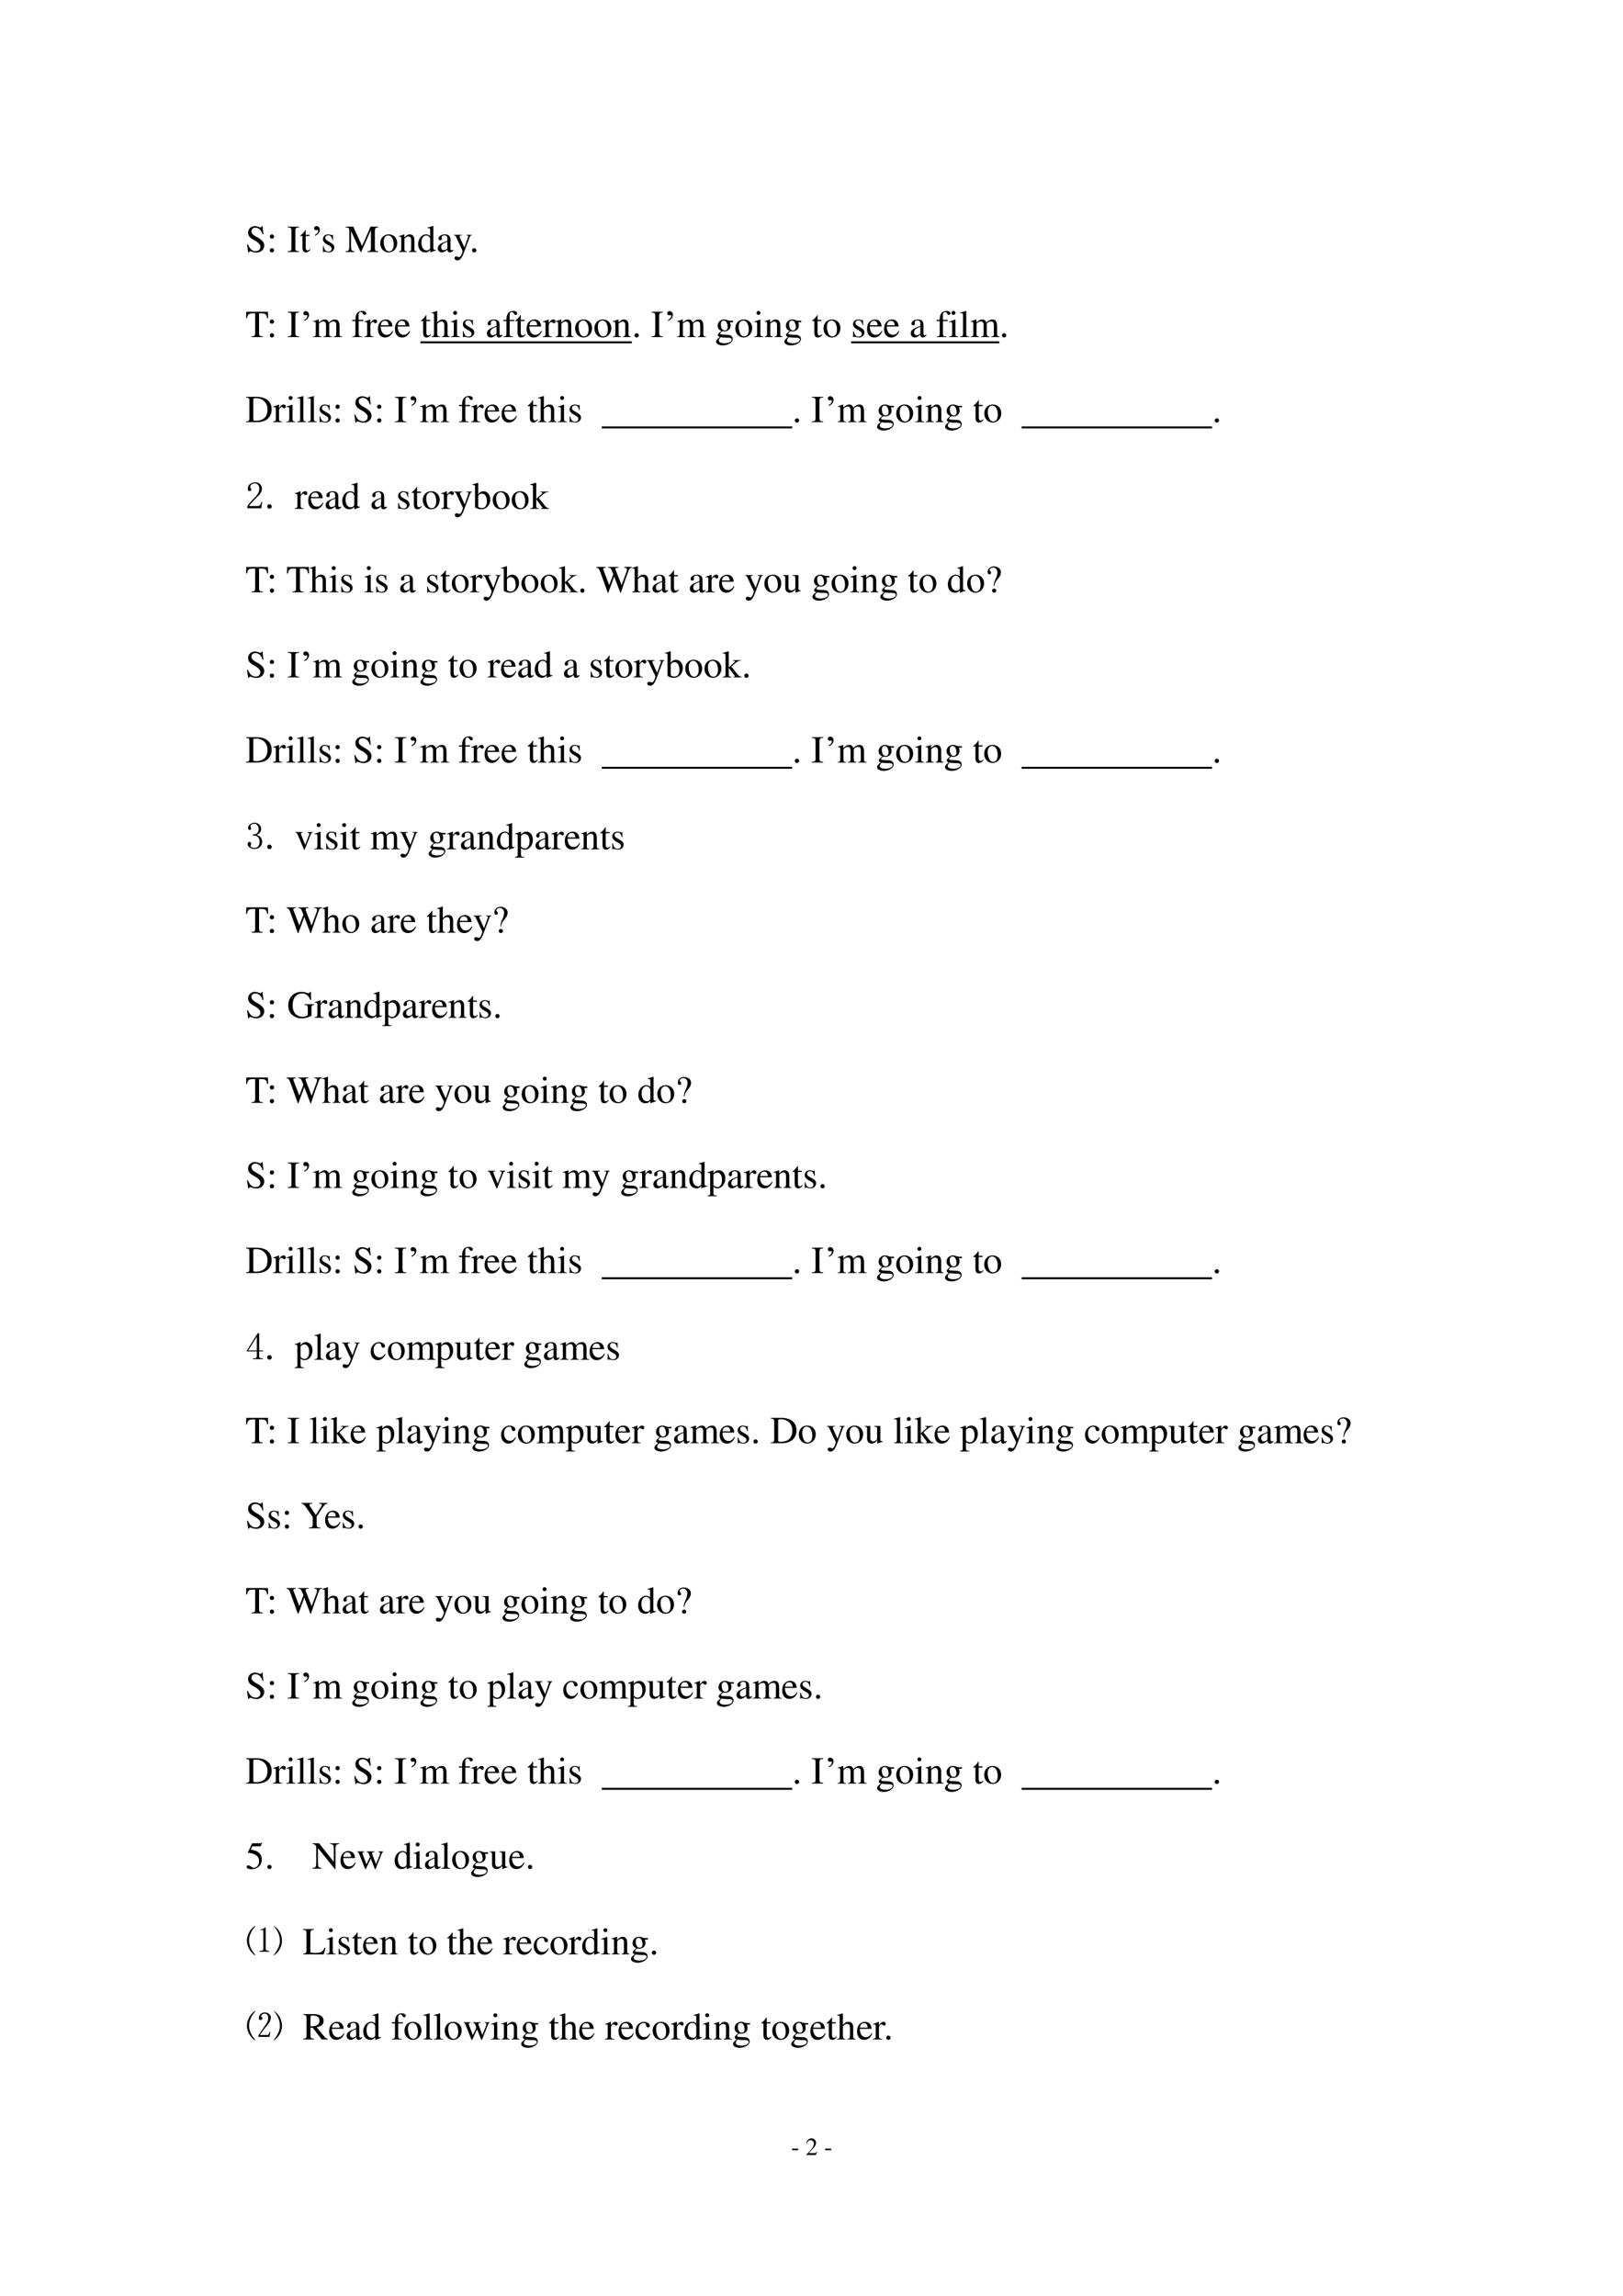 <svg xmlns="http://www.w3.org/2000/svg" xmlns:xlink="http://www.w3.org/1999/xlink" width="793.76" height="1122.56" viewBox="0 0 595.32 841.92"><symbol id="a"><path d="M-2147483500-2147483500Z"/></symbol><use xlink:href="#a" transform="matrix(9 0 0 -9 19327350000 -19327350000)"/><clipPath id="b"><path fill-rule="evenodd" d="M290.21 792.451h15v-10.32h-15Z"/></clipPath><g clip-path="url(#b)"><clipPath id="c"><path fill-rule="evenodd" d="M290.21 792.456h15v-10.32h-15Z"/></clipPath><g clip-path="url(#c)"><symbol id="d"><path d="M0 .063V0h.246v.063H0Z"/></symbol><use xlink:href="#d" transform="matrix(9 0 0 -9 290.561 788.55)"/></g><clipPath id="e"><path fill-rule="evenodd" d="M290.21 792.456h15v-10.32h-15Z"/></clipPath><g clip-path="url(#e)"><use xlink:href="#a" transform="matrix(9 0 0 -9 19327350000 -19327350000)"/></g><clipPath id="f"><path fill-rule="evenodd" d="M290.21 792.456h15v-10.32h-15Z"/></clipPath><g clip-path="url(#f)"><symbol id="g"><path d="M.445.137.432.142C.395.084.384.077.337.076H.098l.168.176c.089.093.128.169.128.247 0 .1-.081.177-.185.177A.195.195 0 0 1 .065.614C.033.58.018.548.001.477L.022.472c.04.098.075.13.145.13.085 0 .141-.057.141-.141C.308.382.262.29.178.201L0 .012V0h.39l.055.137Z"/></symbol><use xlink:href="#g" transform="matrix(9 0 0 -9 295.76 790.296)"/><use xlink:href="#a" transform="matrix(9 0 0 -9 19327350000 -19327350000)"/></g><clipPath id="h"><path fill-rule="evenodd" d="M290.21 792.456h15v-10.32h-15Z"/></clipPath><g clip-path="url(#h)"><use xlink:href="#d" transform="matrix(9 0 0 -9 302.681 788.55)"/></g><clipPath id="i"><path fill-rule="evenodd" d="M290.21 792.456h15v-10.32h-15Z"/></clipPath><g clip-path="url(#i)"><use xlink:href="#a" transform="matrix(9 0 0 -9 19327350000 -19327350000)"/></g></g><symbol id="j"><path d="M.405.69H.384C.38.668.369.656.352.656a.117.117 0 0 0-.044.012.31.31 0 0 1-.107.022.185.185 0 0 1-.119-.046.16.16 0 0 1-.053-.125c0-.08.044-.136.156-.195A.42.42 0 0 0 .334.207.107.107 0 0 0 .348.148C.348.082.298.036.225.036c-.09 0-.152.055-.202.177H0L.03.001h.022C.053.02.065.034.08.034A.153.153 0 0 0 .127.023.326.326 0 0 1 .245 0c.116 0 .204.079.204.183 0 .082-.055.146-.187.218C.157.458.115.502.115.557c0 .055.042.092.104.092A.168.168 0 0 0 .341.594.228.228 0 0 0 .402.477h.025L.405.69Z"/></symbol><symbol id="k"><path d="M.055.47A.056.056 0 0 1 0 .413C0 .384.025.359.054.359c.031 0 .057.024.057.054A.057.057 0 0 1 .055.47m0-.359A.056.056 0 0 1 0 .054C0 .025.025 0 .054 0c.031 0 .057.024.057.054a.057.057 0 0 1-.056.057Z"/></symbol><symbol id="l"><path d="M0 0h.297v.019C.215.021.201.035.199.109v.444c.002.075.015.087.098.09v.019H0V.643C.085.638.096.628.097.553V.109C.096.033.084.022 0 .019V0Z"/></symbol><symbol id="m"><path d="M.242.46H.141v.116c0 .01-.002.013-.007.013A.448.448 0 0 0 .017.454C.006.447 0 .441 0 .435 0 .432.001.43.004.428h.053V.127C.057.043.087 0 .146 0c.049 0 .087.024.12.076L.253.087C.231.061.215.052.193.052c-.037 0-.052.027-.052.09v.286h.101V.46Z"/></symbol><use xlink:href="#j" transform="matrix(14.04 0 0 -14.04 90.614 92.617)"/><use xlink:href="#k" transform="matrix(14.04 0 0 -14.04 98.967 92.574)"/><use xlink:href="#a" transform="matrix(14.04 0 0 -14.04 30150669000 -30150669000)"/><use xlink:href="#l" transform="matrix(14.04 0 0 -14.04 105.538 92.42)"/><use xlink:href="#m" transform="matrix(14.04 0 0 -14.04 110.143 92.56)"/><symbol id="n"><path d="M.022 0v.023C.056.043.078.06.09.079a.077.077 0 0 1 .013.044c0 .01-.002.018-.005.023C.094.15.09.153.085.153A.042.042 0 0 1 .071.149.067.067 0 0 0 .05.145.048.048 0 0 0 .015.16.049.049 0 0 0 0 .196c0 .017.005.03.015.038a.07.07 0 0 0 .049.019c.022 0 .041-.01.059-.028A.095.095 0 0 0 .149.157.152.152 0 0 0 .105.052.213.213 0 0 0 .022 0Z"/></symbol><use xlink:href="#n" transform="matrix(14.04 0 0 -14.04 115.223 86.463)"/><symbol id="o"><path d="M.264.324.26.461H.249C.244.453.239.45.233.45a.071.071 0 0 0-.027.007.211.211 0 0 1-.07.013C.057.47 0 .418 0 .346 0 .29.032.25.117.202L.175.169C.21.149.227.125.227.094.227.05.195.022.144.022.075.022.04.06.017.162H.001V.006h.013c.007.01.011.012.023.012A.181.181 0 0 0 .083.01.361.361 0 0 1 .156 0c.078 0 .141.058.141.128 0 .05-.024.083-.084.119L.105.311C.077.328.062.352.062.379c0 .041.031.068.077.068.057 0 .087-.033.11-.123h.015Z"/></symbol><symbol id="p"><path d="M.851.662H.652L.431.157.2.662H.002V.643C.084.639.095.628.097.553V.147C.095.041.082.024 0 .019V0h.235v.019C.158.023.143.044.141.147V.55L.392 0h.014l.256.573V.12C.661.035.65.024.571.019V0h.28v.019C.779.023.766.037.764.109v.444c.002.072.014.085.087.09v.019Z"/></symbol><symbol id="q"><path d="M.221.47C.09.47 0 .374 0 .236 0 .1.093 0 .219 0s.222.105.222.244C.441.376.349.47.221.47M.208.442C.292.442.351.346.351.209.351.095.306.028.231.028a.112.112 0 0 0-.097.064.42.42 0 0 0-.044.193c0 .095.046.157.118.157Z"/></symbol><symbol id="r"><path d="M.002 0h.212v.015C.164.018.148.031.148.067v.281c.048.045.07.057.103.057C.3.405.324.374.324.308V.099C.322.034.31.018.261.015V0h.208v.015C.42.02.409.032.408.081V.31C.408.404.364.46.29.46.244.46.213.443.145.379v.079L.138.46A1.847 1.847 0 0 0 0 .415V.398a.07.07 0 0 0 .027.004C.055.402.064.387.064.338V.09C.063.031.052.018.002.015V0Z"/></symbol><symbol id="s"><path d="M.464.068.441.067C.406.067.397.078.397.124v.567L.392.693A1.734 1.734 0 0 0 .245.649V.633a.155.155 0 0 0 .022.001c.037 0 .046-.01.046-.051V.427C.275.459.248.47.208.47.093.47 0 .357 0 .215 0 .087.074 0 .185 0c.056 0 .094.02.128.067V.003L.317 0l.147.052v.016M.313.112C.313.105.306.093.296.082a.092.092 0 0 0-.072-.03C.14.052.086.132.086.256c0 .112.049.186.125.186a.104.104 0 0 0 .102-.1v-.23Z"/></symbol><symbol id="t"><path d="M.405.076C.388.062.376.057.361.057c-.023 0-.03.014-.03.058V.31c0 .052-.005.081-.02.105C.289.451.246.47.187.47.093.47.019.421.019.358c0-.023.019-.043.043-.043.024 0 .045.02.045.042L.105.373a.112.112 0 0 0-.003.024c0 .027.032.049.072.049C.223.446.25.417.25.363V.302C.097.241.079.232.036.194A.121.121 0 0 1 0 .107C0 .044.044 0 .105 0 .149 0 .19.021.251.073.256.02.274 0 .315 0c.034 0 .055.012.09.05v.026M.25.133C.25.103.245.092.224.08A.16.16 0 0 0 .151.058C.116.058.088.092.088.135v.004c.001.06.045.098.162.139V.133Z"/></symbol><symbol id="u"><path d="M.461.668H.326V.653C.358.653.374.644.374.628A.045.045 0 0 0 .37.611L.273.335.158.588a.107.107 0 0 0-.01.038c0 .018.015.025.058.027v.015H0V.654C.026.65.043.639.051.622L.165.376.183.338A.32.32 0 0 0 .227.236a.407.407 0 0 0-.04-.108C.172.103.151.084.137.084a.067.067 0 0 0-.026.007.147.147 0 0 1-.052.011.043.043 0 0 1-.043-.044C.016.025.047 0 .09 0c.068 0 .114.055.169.2l.154.408C.426.64.437.65.461.653v.015Z"/></symbol><symbol id="v"><path d="M.055.111A.056.056 0 0 1 0 .054C0 .025.025 0 .054 0c.031 0 .057.024.057.054a.057.057 0 0 1-.056.057Z"/></symbol><use xlink:href="#o" transform="matrix(14.04 0 0 -14.04 118.456 92.56)"/><use xlink:href="#a" transform="matrix(14.04 0 0 -14.04 30150669000 -30150669000)"/><use xlink:href="#p" transform="matrix(14.04 0 0 -14.04 126.768 92.42)"/><use xlink:href="#q" transform="matrix(14.04 0 0 -14.04 139.488 92.56)"/><use xlink:href="#r" transform="matrix(14.04 0 0 -14.04 146.27 92.42)"/><use xlink:href="#s" transform="matrix(14.04 0 0 -14.04 153.388 92.56)"/><use xlink:href="#t" transform="matrix(14.04 0 0 -14.04 160.59 92.56)"/><use xlink:href="#u" transform="matrix(14.04 0 0 -14.04 166.5 95.48)"/><use xlink:href="#v" transform="matrix(14.04 0 0 -14.04 173.17 92.574)"/><use xlink:href="#a" transform="matrix(14.04 0 0 -14.04 30150669000 -30150669000)"/><symbol id="w"><path d="M.435.019C.353.023.34.035.339.109V.62h.054C.509.618.53.601.552.492h.024L.57.662H.006L0 .492h.024C.047.601.068.618.183.62h.054v-.5C.236.034.227.024.143.019V0h.292v.019Z"/></symbol><use xlink:href="#w" transform="matrix(14.04 0 0 -14.04 90.263 123.62)"/><use xlink:href="#k" transform="matrix(14.04 0 0 -14.04 98.967 123.774)"/><use xlink:href="#a" transform="matrix(14.04 0 0 -14.04 30150669000 -30150669000)"/><use xlink:href="#l" transform="matrix(14.04 0 0 -14.04 105.538 123.62)"/><use xlink:href="#n" transform="matrix(14.04 0 0 -14.04 111.263 117.663)"/><symbol id="x"><path d="M0 0h.222v.015C.171.016.155.027.154.067v.282c0 .002.008.012.015.019.025.023.068.04.103.04.044 0 .066-.035.066-.105V.086C.336.029.326.018.27.015V0h.224v.015c-.056 0-.07.016-.072.08v.252c.03.043.062.061.109.061.057 0 .075-.027.075-.11V.087C.604.028.598.021.54.015V0h.219v.015L.733.017C.701.022.69.037.69.076v.206C.69.4.651.46.574.46.516.46.465.434.411.376.393.433.359.46.305.46.26.46.233.447.15.383v.075L.143.46a1.894 1.894 0 0 0-.14-.045V.398a.122.122 0 0 0 .032.004C.061.402.07.386.07.338V.085C.068.029.055.015 0 .015V0Z"/></symbol><symbol id="y"><path d="M.289.45H.166v.116c0 .059.019.089.057.089.022 0 .035-.01.053-.039C.292.59.304.58.321.58a.04.04 0 0 1 .042.041c0 .036-.044.062-.104.062C.196.683.144.656.118.611.092.566.084.53.083.45H.001V.418h.082V.104C.081.029.071.018 0 .015V0h.26v.015C.178.018.167.029.167.104v.314h.122V.45Z"/></symbol><symbol id="z"><path d="M0 0h.24v.015C.173.017.157.031.155.09v.225c0 .032.042.082.07.082C.231.397.24.392.251.382c.015-.015.027-.02.04-.02.024 0 .039.017.039.045C.33.44.309.46.275.46.233.46.205.438.155.366v.092L.15.46A2.202 2.202 0 0 0 .002.406V.39a.15.15 0 0 0 .035.004c.025 0 .034-.016.034-.06v-.25C.069.032.063.026 0 .015V0Z"/></symbol><symbol id="A"><path d="M.383.174C.335.098.292.069.228.069c-.057 0-.1.029-.129.086a.296.296 0 0 0-.027.132H.38C.372.352.362.381.337.413A.164.164 0 0 1 .209.47.2.2 0 0 1 .074.418C.027.377 0 .306 0 .224 0 .086.072 0 .187 0c.095 0 .17.059.212.167L.383.174M.074.319C.085.397.119.434.18.434S.265.406.278.319H.074Z"/></symbol><use xlink:href="#x" transform="matrix(14.04 0 0 -14.04 114.845 123.62)"/><use xlink:href="#a" transform="matrix(14.04 0 0 -14.04 30150669000 -30150669000)"/><use xlink:href="#y" transform="matrix(14.04 0 0 -14.04 129.208 123.62)"/><use xlink:href="#z" transform="matrix(14.04 0 0 -14.04 133.672 123.62)"/><use xlink:href="#A" transform="matrix(14.04 0 0 -14.04 138.628 123.76)"/><use xlink:href="#A" transform="matrix(14.04 0 0 -14.04 144.862 123.76)"/><use xlink:href="#a" transform="matrix(14.04 0 0 -14.04 30150669000 -30150669000)"/><symbol id="B"><path d="M.478.015C.424.024.419.031.418.102v.199C.418.406.377.46.295.46.236.46.194.436.148.376V.68L.143.683A2.208 2.208 0 0 0 .028.647L.001.639V.623a.041.041 0 0 0 .012.001C.056.624.064.616.064.573V.102C.062.03.057.022 0 .015V0h.216v.015C.158.02.15.031.148.102v.241C.19.389.22.406.26.406.309.406.334.37.334.3V.102C.332.031.323.02.266.015V0h.212v.015Z"/></symbol><symbol id="C"><path d="M0 0h.237v.015C.171.02.164.029.163.102v.355L.159.46.004.405V.39l.008.001a.214.214 0 0 0 .034.003C.07.394.079.378.079.334V.102C.077.028.068.018 0 .015V0m.112.683a.051.051 0 0 1-.05-.051.05.05 0 0 1 .05-.051.05.05 0 0 1 .052.051.05.05 0 0 1-.052.051Z"/></symbol><use xlink:href="#m" transform="matrix(14.04 0 0 -14.04 154.403 123.76)"/><use xlink:href="#B" transform="matrix(14.04 0 0 -14.04 158.292 123.62)"/><use xlink:href="#C" transform="matrix(14.04 0 0 -14.04 165.354 123.62)"/><use xlink:href="#o" transform="matrix(14.04 0 0 -14.04 169.79 123.76)"/><use xlink:href="#a" transform="matrix(14.04 0 0 -14.04 30150669000 -30150669000)"/><use xlink:href="#t" transform="matrix(14.04 0 0 -14.04 178.607 123.76)"/><use xlink:href="#y" transform="matrix(14.04 0 0 -14.04 184.603 123.62)"/><use xlink:href="#m" transform="matrix(14.04 0 0 -14.04 189.04 123.76)"/><use xlink:href="#A" transform="matrix(14.04 0 0 -14.04 193.153 123.76)"/><use xlink:href="#z" transform="matrix(14.04 0 0 -14.04 199.106 123.62)"/><use xlink:href="#r" transform="matrix(14.04 0 0 -14.04 203.823 123.62)"/><use xlink:href="#q" transform="matrix(14.04 0 0 -14.04 210.97 123.76)"/><use xlink:href="#q" transform="matrix(14.04 0 0 -14.04 218.032 123.76)"/><use xlink:href="#r" transform="matrix(14.04 0 0 -14.04 224.813 123.62)"/><use xlink:href="#v" transform="matrix(14.04 0 0 -14.04 232.753 123.774)"/><use xlink:href="#a" transform="matrix(14.04 0 0 -14.04 30150669000 -30150669000)"/><use xlink:href="#l" transform="matrix(14.04 0 0 -14.04 238.983 123.62)"/><use xlink:href="#n" transform="matrix(14.04 0 0 -14.04 244.733 117.663)"/><symbol id="D"><path d="M.442.606v.039H.365a.149.149 0 0 0-.055.01L.288.663a.226.226 0 0 1-.08.015.163.163 0 0 1-.167-.163c0-.063.026-.101.093-.134L.108.357.072.322C.051.3.045.289.045.272.045.25.056.239.098.219.026.167 0 .134 0 .097 0 .044.077 0 .173 0c.075 0 .153.026.205.068.038.031.055.063.055.101 0 .062-.047.103-.121.107L.183.282C.129.284.105.293.105.309c0 .02.033.055.06.063L.222.367c.037 0 .077.015.108.042.033.028.048.063.048.113a.192.192 0 0 1-.019.084h.083M.119.216C.153.209.231.203.282.203.372.203.405.19.405.154.405.096.329.057.216.057.127.057.07.086.07.13c0 .023.009.038.049.086m.005.34c0 .059.028.094.074.094C.229.65.255.633.271.603a.263.263 0 0 0 .03-.12C.301.427.273.392.227.392.165.392.124.457.124.553v.003Z"/></symbol><use xlink:href="#x" transform="matrix(14.04 0 0 -14.04 248.315 123.62)"/><use xlink:href="#a" transform="matrix(14.04 0 0 -14.04 30150669000 -30150669000)"/><use xlink:href="#D" transform="matrix(14.04 0 0 -14.04 262.678 126.68)"/><use xlink:href="#q" transform="matrix(14.04 0 0 -14.04 269.712 123.76)"/><use xlink:href="#C" transform="matrix(14.04 0 0 -14.04 276.62 123.62)"/><use xlink:href="#r" transform="matrix(14.04 0 0 -14.04 280.466 123.62)"/><use xlink:href="#D" transform="matrix(14.04 0 0 -14.04 287.697 126.68)"/><use xlink:href="#a" transform="matrix(14.04 0 0 -14.04 30150669000 -30150669000)"/><use xlink:href="#m" transform="matrix(14.04 0 0 -14.04 297.904 123.76)"/><use xlink:href="#q" transform="matrix(14.04 0 0 -14.04 302.074 123.76)"/><use xlink:href="#a" transform="matrix(14.04 0 0 -14.04 30150669000 -30150669000)"/><symbol id="E"><path d="M.002 0h.236v.015C.175.018.164.028.163.084v.597L.159.683A2.06 2.06 0 0 0 0 .639V.623h.006a.398.398 0 0 0 .031.002C.069.625.079.611.079.564V.087C.078.033.064.019.002.015V0Z"/></symbol><use xlink:href="#o" transform="matrix(14.04 0 0 -14.04 312.906 123.76)"/><use xlink:href="#A" transform="matrix(14.04 0 0 -14.04 318.045 123.76)"/><use xlink:href="#A" transform="matrix(14.04 0 0 -14.04 324.278 123.76)"/><use xlink:href="#a" transform="matrix(14.04 0 0 -14.04 30150669000 -30150669000)"/><use xlink:href="#t" transform="matrix(14.04 0 0 -14.04 334.078 123.76)"/><use xlink:href="#a" transform="matrix(14.04 0 0 -14.04 30150669000 -30150669000)"/><use xlink:href="#y" transform="matrix(14.04 0 0 -14.04 343.527 123.62)"/><use xlink:href="#C" transform="matrix(14.04 0 0 -14.04 348.146 123.62)"/><use xlink:href="#E" transform="matrix(14.04 0 0 -14.04 352.134 123.62)"/><use xlink:href="#x" transform="matrix(14.04 0 0 -14.04 356.037 123.62)"/><use xlink:href="#v" transform="matrix(14.04 0 0 -14.04 367.533 123.774)"/><use xlink:href="#a" transform="matrix(14.04 0 0 -14.04 30150669000 -30150669000)"/><path fill-rule="evenodd" d="M154.22 125.9h77.544v-.72H154.22ZM312.19 125.9h54.36v-.72h-54.36Z"/><symbol id="F"><path d="M0 0h.284C.4 0 .505.033.567.089a.328.328 0 0 1 .102.245c0 .09-.029.168-.085.223C.516.626.407.662.27.662H0V.643C.079.636.087.628.088.553V.109C.087.036.075.024 0 .019V0m.19.586c0 .031.01.039.052.039a.335.335 0 0 0 .199-.05A.286.286 0 0 0 .56.327C.56.209.519.125.438.078A.376.376 0 0 0 .242.037C.202.037.19.046.19.078v.508Z"/></symbol><use xlink:href="#F" transform="matrix(14.04 0 0 -14.04 90.249 154.82)"/><use xlink:href="#z" transform="matrix(14.04 0 0 -14.04 100.175 154.82)"/><use xlink:href="#C" transform="matrix(14.04 0 0 -14.04 105.005 154.82)"/><use xlink:href="#E" transform="matrix(14.04 0 0 -14.04 108.992 154.82)"/><use xlink:href="#E" transform="matrix(14.04 0 0 -14.04 112.839 154.82)"/><use xlink:href="#o" transform="matrix(14.04 0 0 -14.04 117.234 154.96)"/><use xlink:href="#k" transform="matrix(14.04 0 0 -14.04 123.06 154.974)"/><use xlink:href="#a" transform="matrix(14.04 0 0 -14.04 30150669000 -30150669000)"/><use xlink:href="#j" transform="matrix(14.04 0 0 -14.04 129.968 155.017)"/><use xlink:href="#k" transform="matrix(14.04 0 0 -14.04 138.322 154.974)"/><use xlink:href="#a" transform="matrix(14.04 0 0 -14.04 30150669000 -30150669000)"/><use xlink:href="#l" transform="matrix(14.04 0 0 -14.04 144.85 154.82)"/><use xlink:href="#n" transform="matrix(14.04 0 0 -14.04 150.623 148.863)"/><use xlink:href="#x" transform="matrix(14.04 0 0 -14.04 154.085 154.82)"/><use xlink:href="#a" transform="matrix(14.04 0 0 -14.04 30150669000 -30150669000)"/><use xlink:href="#y" transform="matrix(14.04 0 0 -14.04 168.335 154.82)"/><use xlink:href="#z" transform="matrix(14.04 0 0 -14.04 172.8 154.82)"/><use xlink:href="#A" transform="matrix(14.04 0 0 -14.04 177.756 154.96)"/><use xlink:href="#A" transform="matrix(14.04 0 0 -14.04 183.99 154.96)"/><use xlink:href="#a" transform="matrix(14.04 0 0 -14.04 30150669000 -30150669000)"/><use xlink:href="#m" transform="matrix(14.04 0 0 -14.04 193.565 154.96)"/><use xlink:href="#B" transform="matrix(14.04 0 0 -14.04 197.412 154.82)"/><use xlink:href="#C" transform="matrix(14.04 0 0 -14.04 204.6 154.82)"/><use xlink:href="#o" transform="matrix(14.04 0 0 -14.04 208.939 154.96)"/><use xlink:href="#a" transform="matrix(14.04 0 0 -14.04 30150669000 -30150669000)"/><use xlink:href="#a" transform="matrix(14.04 0 0 -14.04 30150669000 -30150669000)"/><use xlink:href="#a" transform="matrix(14.04 0 0 -14.04 30150669000 -30150669000)"/><use xlink:href="#a" transform="matrix(14.04 0 0 -14.04 30150669000 -30150669000)"/><use xlink:href="#a" transform="matrix(14.04 0 0 -14.04 30150669000 -30150669000)"/><use xlink:href="#a" transform="matrix(14.04 0 0 -14.04 30150669000 -30150669000)"/><use xlink:href="#a" transform="matrix(14.04 0 0 -14.04 30150669000 -30150669000)"/><use xlink:href="#a" transform="matrix(14.04 0 0 -14.04 30150669000 -30150669000)"/><use xlink:href="#a" transform="matrix(14.04 0 0 -14.04 30150669000 -30150669000)"/><use xlink:href="#a" transform="matrix(14.04 0 0 -14.04 30150669000 -30150669000)"/><use xlink:href="#a" transform="matrix(14.04 0 0 -14.04 30150669000 -30150669000)"/><use xlink:href="#v" transform="matrix(14.04 0 0 -14.04 291.553 154.974)"/><use xlink:href="#a" transform="matrix(14.04 0 0 -14.04 30150669000 -30150669000)"/><use xlink:href="#l" transform="matrix(14.04 0 0 -14.04 297.783 154.82)"/><use xlink:href="#n" transform="matrix(14.04 0 0 -14.04 303.653 148.863)"/><use xlink:href="#x" transform="matrix(14.04 0 0 -14.04 307.235 154.82)"/><use xlink:href="#a" transform="matrix(14.04 0 0 -14.04 30150669000 -30150669000)"/><use xlink:href="#D" transform="matrix(14.04 0 0 -14.04 321.71 157.88)"/><use xlink:href="#q" transform="matrix(14.04 0 0 -14.04 328.744 154.96)"/><use xlink:href="#C" transform="matrix(14.04 0 0 -14.04 335.695 154.82)"/><use xlink:href="#r" transform="matrix(14.04 0 0 -14.04 339.542 154.82)"/><use xlink:href="#D" transform="matrix(14.04 0 0 -14.04 346.674 157.88)"/><use xlink:href="#a" transform="matrix(14.04 0 0 -14.04 30150669000 -30150669000)"/><use xlink:href="#m" transform="matrix(14.04 0 0 -14.04 357.035 154.96)"/><use xlink:href="#q" transform="matrix(14.04 0 0 -14.04 361.065 154.96)"/><use xlink:href="#a" transform="matrix(14.04 0 0 -14.04 30150669000 -30150669000)"/><use xlink:href="#a" transform="matrix(14.04 0 0 -14.04 30150669000 -30150669000)"/><use xlink:href="#a" transform="matrix(14.04 0 0 -14.04 30150669000 -30150669000)"/><use xlink:href="#a" transform="matrix(14.04 0 0 -14.04 30150669000 -30150669000)"/><use xlink:href="#a" transform="matrix(14.04 0 0 -14.04 30150669000 -30150669000)"/><use xlink:href="#a" transform="matrix(14.04 0 0 -14.04 30150669000 -30150669000)"/><use xlink:href="#a" transform="matrix(14.04 0 0 -14.04 30150669000 -30150669000)"/><use xlink:href="#a" transform="matrix(14.04 0 0 -14.04 30150669000 -30150669000)"/><use xlink:href="#a" transform="matrix(14.04 0 0 -14.04 30150669000 -30150669000)"/><use xlink:href="#a" transform="matrix(14.04 0 0 -14.04 30150669000 -30150669000)"/><use xlink:href="#a" transform="matrix(14.04 0 0 -14.04 30150669000 -30150669000)"/><use xlink:href="#v" transform="matrix(14.04 0 0 -14.04 445.563 154.974)"/><use xlink:href="#a" transform="matrix(14.04 0 0 -14.04 30150669000 -30150669000)"/><path fill-rule="evenodd" d="M220.73 157.1h69.84v-.72h-69.84ZM374.71 157.1h69.864v-.72H374.71Z"/><symbol id="G"><path d="M.313.504C.313.55.302.586.28.609.261.635.23.65.187.65A.13.13 0 0 1 .105.62.074.074 0 0 1 .075.56c0-.016.004-.03.015-.04A.052.052 0 0 0 .102.49.042.042 0 0 0 .09.456C.085.452.076.449.063.449a.063.063 0 0 0-.04.012C.016.47.012.487.012.508c0 .054.02.096.058.125.04.028.081.043.125.043C.258.676.303.66.332.629A.159.159 0 0 0 .379.512.208.208 0 0 0 .355.418.259.259 0 0 0 .29.328a3.462 3.462 0 0 1-.176-.18.578.578 0 0 1-.07-.09h.23c.024 0 .043.01.059.028a.16.16 0 0 1 .031.082h.024L.363 0H0v.05a.728.728 0 0 0 .063.09c.03.037.071.08.12.13a.548.548 0 0 1 .098.125C.302.434.312.47.312.504Z"/></symbol><symbol id="H"><path d="M.059 0a.067.067 0 0 0-.043.016A.058.058 0 0 0 0 .059C0 .077.005.09.016.102c.013.01.027.015.043.015a.048.048 0 0 0 .039-.02.048.048 0 0 0 .02-.038.052.052 0 0 0-.02-.043A.053.053 0 0 0 .058 0Z"/></symbol><use xlink:href="#G" transform="matrix(14.04 0 0 -14.04 90.737 186.4)"/><use xlink:href="#H" transform="matrix(14.04 0 0 -14.04 98.036 186.565)"/><symbol id="I"><path d="M-2147483500-2147483500Z"/></symbol><use xlink:href="#I" transform="matrix(14.04 0 0 -14.04 30150669000 -30150669000)"/><symbol id="J"><path d="M.15.691.145.693A1.621 1.621 0 0 0 .029.657L0 .649V.633l.017.001c.04 0 .049-.009.049-.051V.064C.066.033.15 0 .231 0c.132 0 .234.11.234.253C.465.377.389.47.289.47.228.47.17.435.15.385v.306m0-.359c0 .039.047.075.099.075.028 0 .053-.01.074-.029C.355.347.377.279.377.207.377.096.329.032.247.032.195.032.15.054.15.08v.252Z"/></symbol><symbol id="K"><path d="M0 0h.234v.015l-.02.001C.172.019.16.03.159.067v.184l.14-.187.01-.013C.317.041.32.035.32.03.32.021.311.015.299.015H.28V0h.218v.015C.454.018.423.037.381.088L.228.282l.029.027c.125.112.152.128.216.126V.45H.269V.436C.308.435.319.431.319.418.319.409.31.396.296.383L.159.261v.42L.155.683C.116.671.087.662.03.647L0 .639V.623l.032.002C.066.625.075.612.075.564V.082C.074.029.071.026 0 .015V0Z"/></symbol><use xlink:href="#z" transform="matrix(14.04 0 0 -14.04 108.09 186.62)"/><use xlink:href="#A" transform="matrix(14.04 0 0 -14.04 113.046 186.76)"/><use xlink:href="#t" transform="matrix(14.04 0 0 -14.04 119.449 186.76)"/><use xlink:href="#s" transform="matrix(14.04 0 0 -14.04 125.542 186.76)"/><use xlink:href="#a" transform="matrix(14.04 0 0 -14.04 30150669000 -30150669000)"/><use xlink:href="#t" transform="matrix(14.04 0 0 -14.04 136.268 186.76)"/><use xlink:href="#a" transform="matrix(14.04 0 0 -14.04 30150669000 -30150669000)"/><use xlink:href="#o" transform="matrix(14.04 0 0 -14.04 146.04 186.76)"/><use xlink:href="#m" transform="matrix(14.04 0 0 -14.04 151.01 186.76)"/><use xlink:href="#q" transform="matrix(14.04 0 0 -14.04 155.082 186.76)"/><use xlink:href="#z" transform="matrix(14.04 0 0 -14.04 161.807 186.62)"/><use xlink:href="#u" transform="matrix(14.04 0 0 -14.04 166.609 189.68)"/><use xlink:href="#J" transform="matrix(14.04 0 0 -14.04 173.306 186.76)"/><use xlink:href="#q" transform="matrix(14.04 0 0 -14.04 180.733 186.76)"/><use xlink:href="#q" transform="matrix(14.04 0 0 -14.04 187.697 186.76)"/><use xlink:href="#K" transform="matrix(14.04 0 0 -14.04 194.45 186.62)"/><use xlink:href="#a" transform="matrix(14.04 0 0 -14.04 30150669000 -30150669000)"/><symbol id="L"><path d="M0 0Z"/></symbol><use xlink:href="#L" transform="matrix(14.04 0 0 -14.04 208.37 186.62)"/><use xlink:href="#w" transform="matrix(14.04 0 0 -14.04 90.263 217.22)"/><use xlink:href="#k" transform="matrix(14.04 0 0 -14.04 98.967 217.374)"/><use xlink:href="#a" transform="matrix(14.04 0 0 -14.04 30150669000 -30150669000)"/><use xlink:href="#w" transform="matrix(14.04 0 0 -14.04 105.257 217.22)"/><use xlink:href="#B" transform="matrix(14.04 0 0 -14.04 113.667 217.22)"/><use xlink:href="#C" transform="matrix(14.04 0 0 -14.04 120.828 217.22)"/><use xlink:href="#o" transform="matrix(14.04 0 0 -14.04 125.166 217.36)"/><use xlink:href="#a" transform="matrix(14.04 0 0 -14.04 30150669000 -30150669000)"/><use xlink:href="#C" transform="matrix(14.04 0 0 -14.04 133.688 217.22)"/><use xlink:href="#o" transform="matrix(14.04 0 0 -14.04 137.985 217.36)"/><use xlink:href="#a" transform="matrix(14.04 0 0 -14.04 30150669000 -30150669000)"/><use xlink:href="#t" transform="matrix(14.04 0 0 -14.04 146.802 217.36)"/><use xlink:href="#a" transform="matrix(14.04 0 0 -14.04 30150669000 -30150669000)"/><use xlink:href="#o" transform="matrix(14.04 0 0 -14.04 156.686 217.36)"/><use xlink:href="#m" transform="matrix(14.04 0 0 -14.04 161.558 217.36)"/><use xlink:href="#q" transform="matrix(14.04 0 0 -14.04 165.728 217.36)"/><use xlink:href="#z" transform="matrix(14.04 0 0 -14.04 172.355 217.22)"/><use xlink:href="#u" transform="matrix(14.04 0 0 -14.04 177.156 220.28)"/><use xlink:href="#J" transform="matrix(14.04 0 0 -14.04 183.853 217.36)"/><use xlink:href="#q" transform="matrix(14.04 0 0 -14.04 191.28 217.36)"/><use xlink:href="#q" transform="matrix(14.04 0 0 -14.04 198.343 217.36)"/><use xlink:href="#K" transform="matrix(14.04 0 0 -14.04 204.998 217.22)"/><use xlink:href="#v" transform="matrix(14.04 0 0 -14.04 212.846 217.374)"/><use xlink:href="#a" transform="matrix(14.04 0 0 -14.04 30150669000 -30150669000)"/><symbol id="M"><path d="M.927.673H.729V.654C.78.649.798.638.798.611A.241.241 0 0 0 .782.536L.657.197.525.538l-.012.03a.158.158 0 0 0-.015.051c0 .024.023.034.077.035v.019H.308V.654C.365.653.375.644.409.564L.442.482.335.2.191.576A.142.142 0 0 0 .18.622c0 .022.014.028.065.032v.019H0V.654C.051.649.066.631.103.537L.296 0h.015l.154.423L.625 0H.64c.086.262.093.283.204.583.019.052.03.061.083.071v.019Z"/></symbol><use xlink:href="#M" transform="matrix(14.04 0 0 -14.04 218.76 217.374)"/><symbol id="N"><path d="M.47.06H.465C.416.062.409.07.408.117V.46H.25V.443C.312.44.324.43.324.38V.145C.324.117.319.103.305.092A.141.141 0 0 0 .217.058C.178.058.146.092.146.134V.46H0V.446C.047.444.061.43.062.382V.13C.062.051.11 0 .183 0a.15.15 0 0 1 .103.043l.043.043V.003L.333.001c.05.02.086.031.137.045V.06Z"/></symbol><symbol id="O"><path d="M.176.172a.292.292 0 0 0 .065.154c.046.056.046.056.06.077a.22.22 0 0 1 .045.126.138.138 0 0 1-.036.097.217.217 0 0 1-.148.058C.07.684 0 .622 0 .539 0 .498.016.477.048.477c.025 0 .041.016.041.041 0 .014-.006.026-.021.043C.055.575.051.583.051.592c0 .032.046.062.094.062.061 0 .109-.053.109-.12A.405.405 0 0 0 .217.378L.189.314a.426.426 0 0 1-.03-.142h.017M.169.105A.053.053 0 0 1 .116.05C.116.021.138 0 .169 0c.032 0 .055.021.055.051 0 .03-.025.054-.055.054Z"/></symbol><use xlink:href="#B" transform="matrix(14.04 0 0 -14.04 231.896 217.22)"/><use xlink:href="#t" transform="matrix(14.04 0 0 -14.04 239.352 217.36)"/><use xlink:href="#m" transform="matrix(14.04 0 0 -14.04 245.248 217.36)"/><use xlink:href="#a" transform="matrix(14.04 0 0 -14.04 30150669000 -30150669000)"/><use xlink:href="#t" transform="matrix(14.04 0 0 -14.04 253.04 217.36)"/><use xlink:href="#z" transform="matrix(14.04 0 0 -14.04 258.825 217.22)"/><use xlink:href="#A" transform="matrix(14.04 0 0 -14.04 263.781 217.36)"/><use xlink:href="#a" transform="matrix(14.04 0 0 -14.04 30150669000 -30150669000)"/><use xlink:href="#u" transform="matrix(14.04 0 0 -14.04 273.328 220.28)"/><use xlink:href="#q" transform="matrix(14.04 0 0 -14.04 280.377 217.36)"/><use xlink:href="#N" transform="matrix(14.04 0 0 -14.04 287.158 217.36)"/><use xlink:href="#a" transform="matrix(14.04 0 0 -14.04 30150669000 -30150669000)"/><use xlink:href="#D" transform="matrix(14.04 0 0 -14.04 297.997 220.28)"/><use xlink:href="#q" transform="matrix(14.04 0 0 -14.04 305.03 217.36)"/><use xlink:href="#C" transform="matrix(14.04 0 0 -14.04 311.868 217.22)"/><use xlink:href="#r" transform="matrix(14.04 0 0 -14.04 315.673 217.22)"/><use xlink:href="#D" transform="matrix(14.04 0 0 -14.04 322.904 220.28)"/><use xlink:href="#a" transform="matrix(14.04 0 0 -14.04 30150669000 -30150669000)"/><use xlink:href="#m" transform="matrix(14.04 0 0 -14.04 333.11 217.36)"/><use xlink:href="#q" transform="matrix(14.04 0 0 -14.04 337.28 217.36)"/><use xlink:href="#a" transform="matrix(14.04 0 0 -14.04 30150669000 -30150669000)"/><use xlink:href="#s" transform="matrix(14.04 0 0 -14.04 347.67 217.36)"/><use xlink:href="#q" transform="matrix(14.04 0 0 -14.04 354.76 217.36)"/><use xlink:href="#O" transform="matrix(14.04 0 0 -14.04 362.272 217.332)"/><use xlink:href="#a" transform="matrix(14.04 0 0 -14.04 30150669000 -30150669000)"/><use xlink:href="#j" transform="matrix(14.04 0 0 -14.04 90.614 248.617)"/><use xlink:href="#k" transform="matrix(14.04 0 0 -14.04 98.967 248.574)"/><use xlink:href="#a" transform="matrix(14.04 0 0 -14.04 30150669000 -30150669000)"/><use xlink:href="#l" transform="matrix(14.04 0 0 -14.04 105.538 248.42)"/><use xlink:href="#n" transform="matrix(14.04 0 0 -14.04 111.263 242.463)"/><use xlink:href="#x" transform="matrix(14.04 0 0 -14.04 114.845 248.42)"/><use xlink:href="#a" transform="matrix(14.04 0 0 -14.04 30150669000 -30150669000)"/><use xlink:href="#D" transform="matrix(14.04 0 0 -14.04 129.208 251.48)"/><use xlink:href="#q" transform="matrix(14.04 0 0 -14.04 136.242 248.56)"/><use xlink:href="#C" transform="matrix(14.04 0 0 -14.04 143.15 248.42)"/><use xlink:href="#r" transform="matrix(14.04 0 0 -14.04 147.095 248.42)"/><use xlink:href="#D" transform="matrix(14.04 0 0 -14.04 154.227 251.48)"/><use xlink:href="#a" transform="matrix(14.04 0 0 -14.04 30150669000 -30150669000)"/><use xlink:href="#m" transform="matrix(14.04 0 0 -14.04 164.434 248.56)"/><use xlink:href="#q" transform="matrix(14.04 0 0 -14.04 168.604 248.56)"/><use xlink:href="#a" transform="matrix(14.04 0 0 -14.04 30150669000 -30150669000)"/><use xlink:href="#z" transform="matrix(14.04 0 0 -14.04 178.839 248.42)"/><use xlink:href="#A" transform="matrix(14.04 0 0 -14.04 183.795 248.56)"/><use xlink:href="#t" transform="matrix(14.04 0 0 -14.04 190.057 248.56)"/><use xlink:href="#s" transform="matrix(14.04 0 0 -14.04 196.15 248.56)"/><use xlink:href="#a" transform="matrix(14.04 0 0 -14.04 30150669000 -30150669000)"/><use xlink:href="#t" transform="matrix(14.04 0 0 -14.04 206.877 248.56)"/><use xlink:href="#a" transform="matrix(14.04 0 0 -14.04 30150669000 -30150669000)"/><use xlink:href="#o" transform="matrix(14.04 0 0 -14.04 216.677 248.56)"/><use xlink:href="#m" transform="matrix(14.04 0 0 -14.04 221.605 248.56)"/><use xlink:href="#q" transform="matrix(14.04 0 0 -14.04 225.733 248.56)"/><use xlink:href="#z" transform="matrix(14.04 0 0 -14.04 232.416 248.42)"/><use xlink:href="#u" transform="matrix(14.04 0 0 -14.04 237.217 251.48)"/><use xlink:href="#J" transform="matrix(14.04 0 0 -14.04 243.928 248.56)"/><use xlink:href="#q" transform="matrix(14.04 0 0 -14.04 251.356 248.56)"/><use xlink:href="#q" transform="matrix(14.04 0 0 -14.04 258.418 248.56)"/><use xlink:href="#K" transform="matrix(14.04 0 0 -14.04 265.073 248.42)"/><use xlink:href="#v" transform="matrix(14.04 0 0 -14.04 273.02 248.574)"/><use xlink:href="#a" transform="matrix(14.04 0 0 -14.04 30150669000 -30150669000)"/><use xlink:href="#F" transform="matrix(14.04 0 0 -14.04 90.249 279.65)"/><use xlink:href="#z" transform="matrix(14.04 0 0 -14.04 100.175 279.65)"/><use xlink:href="#C" transform="matrix(14.04 0 0 -14.04 105.005 279.65)"/><use xlink:href="#E" transform="matrix(14.04 0 0 -14.04 108.992 279.65)"/><use xlink:href="#E" transform="matrix(14.04 0 0 -14.04 112.839 279.65)"/><use xlink:href="#o" transform="matrix(14.04 0 0 -14.04 117.234 279.79)"/><use xlink:href="#k" transform="matrix(14.04 0 0 -14.04 123.06 279.804)"/><use xlink:href="#a" transform="matrix(14.04 0 0 -14.04 30150669000 -30150669000)"/><use xlink:href="#j" transform="matrix(14.04 0 0 -14.04 129.968 279.847)"/><use xlink:href="#k" transform="matrix(14.04 0 0 -14.04 138.322 279.804)"/><use xlink:href="#a" transform="matrix(14.04 0 0 -14.04 30150669000 -30150669000)"/><use xlink:href="#l" transform="matrix(14.04 0 0 -14.04 144.85 279.65)"/><use xlink:href="#n" transform="matrix(14.04 0 0 -14.04 150.623 273.693)"/><use xlink:href="#x" transform="matrix(14.04 0 0 -14.04 154.085 279.65)"/><use xlink:href="#a" transform="matrix(14.04 0 0 -14.04 30150669000 -30150669000)"/><use xlink:href="#y" transform="matrix(14.04 0 0 -14.04 168.335 279.65)"/><use xlink:href="#z" transform="matrix(14.04 0 0 -14.04 172.8 279.65)"/><use xlink:href="#A" transform="matrix(14.04 0 0 -14.04 177.756 279.79)"/><use xlink:href="#A" transform="matrix(14.04 0 0 -14.04 183.99 279.79)"/><use xlink:href="#a" transform="matrix(14.04 0 0 -14.04 30150669000 -30150669000)"/><use xlink:href="#m" transform="matrix(14.04 0 0 -14.04 193.565 279.79)"/><use xlink:href="#B" transform="matrix(14.04 0 0 -14.04 197.412 279.65)"/><use xlink:href="#C" transform="matrix(14.04 0 0 -14.04 204.6 279.65)"/><use xlink:href="#o" transform="matrix(14.04 0 0 -14.04 208.939 279.79)"/><use xlink:href="#a" transform="matrix(14.04 0 0 -14.04 30150669000 -30150669000)"/><use xlink:href="#a" transform="matrix(14.04 0 0 -14.04 30150669000 -30150669000)"/><use xlink:href="#a" transform="matrix(14.04 0 0 -14.04 30150669000 -30150669000)"/><use xlink:href="#a" transform="matrix(14.04 0 0 -14.04 30150669000 -30150669000)"/><use xlink:href="#a" transform="matrix(14.04 0 0 -14.04 30150669000 -30150669000)"/><use xlink:href="#a" transform="matrix(14.04 0 0 -14.04 30150669000 -30150669000)"/><use xlink:href="#a" transform="matrix(14.04 0 0 -14.04 30150669000 -30150669000)"/><use xlink:href="#a" transform="matrix(14.04 0 0 -14.04 30150669000 -30150669000)"/><use xlink:href="#a" transform="matrix(14.04 0 0 -14.04 30150669000 -30150669000)"/><use xlink:href="#a" transform="matrix(14.04 0 0 -14.04 30150669000 -30150669000)"/><use xlink:href="#a" transform="matrix(14.04 0 0 -14.04 30150669000 -30150669000)"/><use xlink:href="#v" transform="matrix(14.04 0 0 -14.04 291.553 279.804)"/><use xlink:href="#a" transform="matrix(14.04 0 0 -14.04 30150669000 -30150669000)"/><use xlink:href="#l" transform="matrix(14.04 0 0 -14.04 297.783 279.65)"/><use xlink:href="#n" transform="matrix(14.04 0 0 -14.04 303.653 273.693)"/><use xlink:href="#x" transform="matrix(14.04 0 0 -14.04 307.235 279.65)"/><use xlink:href="#a" transform="matrix(14.04 0 0 -14.04 30150669000 -30150669000)"/><use xlink:href="#D" transform="matrix(14.04 0 0 -14.04 321.71 282.71)"/><use xlink:href="#q" transform="matrix(14.04 0 0 -14.04 328.744 279.79)"/><use xlink:href="#C" transform="matrix(14.04 0 0 -14.04 335.652 279.65)"/><use xlink:href="#r" transform="matrix(14.04 0 0 -14.04 339.499 279.65)"/><use xlink:href="#D" transform="matrix(14.04 0 0 -14.04 346.63 282.71)"/><use xlink:href="#a" transform="matrix(14.04 0 0 -14.04 30150669000 -30150669000)"/><use xlink:href="#m" transform="matrix(14.04 0 0 -14.04 356.992 279.79)"/><use xlink:href="#q" transform="matrix(14.04 0 0 -14.04 361.022 279.79)"/><use xlink:href="#a" transform="matrix(14.04 0 0 -14.04 30150669000 -30150669000)"/><use xlink:href="#a" transform="matrix(14.04 0 0 -14.04 30150669000 -30150669000)"/><use xlink:href="#a" transform="matrix(14.04 0 0 -14.04 30150669000 -30150669000)"/><use xlink:href="#a" transform="matrix(14.04 0 0 -14.04 30150669000 -30150669000)"/><use xlink:href="#a" transform="matrix(14.04 0 0 -14.04 30150669000 -30150669000)"/><use xlink:href="#a" transform="matrix(14.04 0 0 -14.04 30150669000 -30150669000)"/><use xlink:href="#a" transform="matrix(14.04 0 0 -14.04 30150669000 -30150669000)"/><use xlink:href="#a" transform="matrix(14.04 0 0 -14.04 30150669000 -30150669000)"/><use xlink:href="#a" transform="matrix(14.04 0 0 -14.04 30150669000 -30150669000)"/><use xlink:href="#a" transform="matrix(14.04 0 0 -14.04 30150669000 -30150669000)"/><use xlink:href="#a" transform="matrix(14.04 0 0 -14.04 30150669000 -30150669000)"/><use xlink:href="#v" transform="matrix(14.04 0 0 -14.04 445.563 279.804)"/><use xlink:href="#a" transform="matrix(14.04 0 0 -14.04 30150669000 -30150669000)"/><path fill-rule="evenodd" d="M220.73 281.93h69.84v-.72h-69.84ZM374.71 281.93h69.864v-.72H374.71Z"/><symbol id="P"><path d="M.379.188A.19.19 0 0 0 .324.054.206.206 0 0 0 .172 0 .193.193 0 0 0 .05.04C.017.064 0 .094 0 .128c0 .016.005.029.016.039.01.013.02.02.03.02.017 0 .027-.007.032-.02C.086.158.09.148.09.141A.056.056 0 0 0 .082.109.063.063 0 0 1 .074.082c0-.016.01-.029.028-.039A.147.147 0 0 1 .168.027c.047 0 .082.013.105.04C.297.094.31.137.31.194a.162.162 0 0 1-.04.114C.247.337.202.352.134.352v.027c.052 0 .09.012.113.035.026.026.04.061.04.106 0 .036-.011.067-.032.093C.236.642.206.656.164.656A.132.132 0 0 1 .105.641C.085.633.075.618.075.598c0-.021.002-.034.007-.04A.026.026 0 0 0 .09.54.056.056 0 0 0 .082.508C.077.5.068.496.055.496.045.496.034.5.023.508.016.516.012.53.012.55c0 .039.017.07.05.094C.097.67.136.684.18.684A.162.162 0 0 0 .305.633.142.142 0 0 0 .352.53C.352.492.342.458.32.43A.165.165 0 0 0 .23.37C.288.351.327.323.348.29a.192.192 0 0 0 .03-.101Z"/></symbol><use xlink:href="#P" transform="matrix(14.04 0 0 -14.04 90.847 311.34)"/><use xlink:href="#H" transform="matrix(14.04 0 0 -14.04 98.036 311.395)"/><use xlink:href="#I" transform="matrix(14.04 0 0 -14.04 30150669000 -30150669000)"/><symbol id="Q"><path d="M.458.464H.319V.449C.351.446.366.436.366.417A.08.08 0 0 0 .36.387L.261.128.159.384A.103.103 0 0 0 .15.421c0 .018.011.025.046.028v.015H0V.449C.038.447.045.437.091.334l.12-.287.008-.021a.13.13 0 0 1 .009-.02A.01.01 0 0 1 .237 0C.243 0 .25.013.265.05l.128.321c.029.068.035.075.065.078v.015Z"/></symbol><symbol id="R"><path d="M0 0h.242v.018C.167.019.155.029.154.093V.25C.19.217.213.207.255.207c.119 0 .21.112.21.257 0 .124-.07.213-.167.213-.056 0-.1-.024-.144-.079v.077L.148.677A1.896 1.896 0 0 0 .004.626V.61l.025.001C.063.611.07.601.07.554V.086C.07.033.059.023 0 .017V0m.154.551c0 .03.056.066.102.066C.33.617.379.541.379.424.379.314.33.239.258.239.211.239.154.275.154.305v.246Z"/></symbol><use xlink:href="#Q" transform="matrix(14.04 0 0 -14.04 108.287 311.647)"/><use xlink:href="#C" transform="matrix(14.04 0 0 -14.04 115.307 311.45)"/><use xlink:href="#o" transform="matrix(14.04 0 0 -14.04 119.645 311.59)"/><use xlink:href="#C" transform="matrix(14.04 0 0 -14.04 124.657 311.45)"/><use xlink:href="#m" transform="matrix(14.04 0 0 -14.04 128.462 311.59)"/><use xlink:href="#a" transform="matrix(14.04 0 0 -14.04 30150669000 -30150669000)"/><use xlink:href="#x" transform="matrix(14.04 0 0 -14.04 135.96 311.45)"/><use xlink:href="#u" transform="matrix(14.04 0 0 -14.04 146.7 314.51)"/><use xlink:href="#a" transform="matrix(14.04 0 0 -14.04 30150669000 -30150669000)"/><use xlink:href="#D" transform="matrix(14.04 0 0 -14.04 157.244 314.51)"/><use xlink:href="#z" transform="matrix(14.04 0 0 -14.04 163.941 311.45)"/><use xlink:href="#t" transform="matrix(14.04 0 0 -14.04 169.066 311.59)"/><use xlink:href="#r" transform="matrix(14.04 0 0 -14.04 175.005 311.45)"/><use xlink:href="#s" transform="matrix(14.04 0 0 -14.04 182.264 311.59)"/><use xlink:href="#R" transform="matrix(14.04 0 0 -14.04 188.918 314.497)"/><use xlink:href="#t" transform="matrix(14.04 0 0 -14.04 196.43 311.59)"/><use xlink:href="#z" transform="matrix(14.04 0 0 -14.04 202.214 311.45)"/><use xlink:href="#A" transform="matrix(14.04 0 0 -14.04 207.17 311.59)"/><use xlink:href="#r" transform="matrix(14.04 0 0 -14.04 213.18 311.45)"/><use xlink:href="#m" transform="matrix(14.04 0 0 -14.04 220.2 311.59)"/><use xlink:href="#o" transform="matrix(14.04 0 0 -14.04 224.58 311.59)"/><use xlink:href="#a" transform="matrix(14.04 0 0 -14.04 30150669000 -30150669000)"/><use xlink:href="#L" transform="matrix(14.04 0 0 -14.04 236.33 311.45)"/><use xlink:href="#w" transform="matrix(14.04 0 0 -14.04 90.263 342.05)"/><use xlink:href="#k" transform="matrix(14.04 0 0 -14.04 98.967 342.204)"/><use xlink:href="#a" transform="matrix(14.04 0 0 -14.04 30150669000 -30150669000)"/><use xlink:href="#M" transform="matrix(14.04 0 0 -14.04 105.089 342.204)"/><use xlink:href="#B" transform="matrix(14.04 0 0 -14.04 118.23 342.05)"/><use xlink:href="#q" transform="matrix(14.04 0 0 -14.04 125.573 342.19)"/><use xlink:href="#a" transform="matrix(14.04 0 0 -14.04 30150669000 -30150669000)"/><use xlink:href="#t" transform="matrix(14.04 0 0 -14.04 136.26 342.19)"/><use xlink:href="#z" transform="matrix(14.04 0 0 -14.04 142.044 342.05)"/><use xlink:href="#A" transform="matrix(14.04 0 0 -14.04 147 342.19)"/><use xlink:href="#a" transform="matrix(14.04 0 0 -14.04 30150669000 -30150669000)"/><use xlink:href="#m" transform="matrix(14.04 0 0 -14.04 156.575 342.19)"/><use xlink:href="#B" transform="matrix(14.04 0 0 -14.04 160.352 342.05)"/><use xlink:href="#A" transform="matrix(14.04 0 0 -14.04 167.639 342.19)"/><use xlink:href="#u" transform="matrix(14.04 0 0 -14.04 173.718 345.11)"/><use xlink:href="#O" transform="matrix(14.04 0 0 -14.04 181.335 342.162)"/><use xlink:href="#a" transform="matrix(14.04 0 0 -14.04 30150669000 -30150669000)"/><symbol id="S"><path d="M.677.368H.422V.35C.5.345.508.337.51.261V.099C.51.067.45.04.377.04.214.04.114.154.114.34c0 .094.028.185.072.234A.23.23 0 0 0 .36.65.205.205 0 0 0 .504.595.293.293 0 0 0 .575.479h.023L.59.69H.568A.046.046 0 0 0 .523.657a.132.132 0 0 0-.044.01.438.438 0 0 1-.137.023C.143.69 0 .543 0 .339 0 .241.027.166.083.107A.371.371 0 0 1 .356 0c.087 0 .211.035.251.07v.203C.609.334.62.346.677.35v.018Z"/></symbol><use xlink:href="#j" transform="matrix(14.04 0 0 -14.04 90.614 373.447)"/><use xlink:href="#k" transform="matrix(14.04 0 0 -14.04 98.967 373.404)"/><use xlink:href="#a" transform="matrix(14.04 0 0 -14.04 30150669000 -30150669000)"/><use xlink:href="#S" transform="matrix(14.04 0 0 -14.04 105.735 373.447)"/><use xlink:href="#z" transform="matrix(14.04 0 0 -14.04 115.408 373.25)"/><use xlink:href="#t" transform="matrix(14.04 0 0 -14.04 120.533 373.39)"/><use xlink:href="#r" transform="matrix(14.04 0 0 -14.04 126.472 373.25)"/><use xlink:href="#s" transform="matrix(14.04 0 0 -14.04 133.604 373.39)"/><use xlink:href="#R" transform="matrix(14.04 0 0 -14.04 140.26 376.297)"/><use xlink:href="#t" transform="matrix(14.04 0 0 -14.04 147.77 373.39)"/><use xlink:href="#z" transform="matrix(14.04 0 0 -14.04 153.555 373.25)"/><use xlink:href="#A" transform="matrix(14.04 0 0 -14.04 158.511 373.39)"/><use xlink:href="#r" transform="matrix(14.04 0 0 -14.04 164.52 373.25)"/><use xlink:href="#m" transform="matrix(14.04 0 0 -14.04 171.54 373.39)"/><use xlink:href="#o" transform="matrix(14.04 0 0 -14.04 175.92 373.39)"/><use xlink:href="#v" transform="matrix(14.04 0 0 -14.04 181.691 373.404)"/><use xlink:href="#a" transform="matrix(14.04 0 0 -14.04 30150669000 -30150669000)"/><use xlink:href="#w" transform="matrix(14.04 0 0 -14.04 90.263 404.45)"/><use xlink:href="#k" transform="matrix(14.04 0 0 -14.04 98.967 404.604)"/><use xlink:href="#a" transform="matrix(14.04 0 0 -14.04 30150669000 -30150669000)"/><use xlink:href="#M" transform="matrix(14.04 0 0 -14.04 105.09 404.604)"/><use xlink:href="#B" transform="matrix(14.04 0 0 -14.04 118.226 404.45)"/><use xlink:href="#t" transform="matrix(14.04 0 0 -14.04 125.682 404.59)"/><use xlink:href="#m" transform="matrix(14.04 0 0 -14.04 131.578 404.59)"/><use xlink:href="#a" transform="matrix(14.04 0 0 -14.04 30150669000 -30150669000)"/><use xlink:href="#t" transform="matrix(14.04 0 0 -14.04 139.37 404.59)"/><use xlink:href="#z" transform="matrix(14.04 0 0 -14.04 145.155 404.45)"/><use xlink:href="#A" transform="matrix(14.04 0 0 -14.04 150.111 404.59)"/><use xlink:href="#a" transform="matrix(14.04 0 0 -14.04 30150669000 -30150669000)"/><use xlink:href="#u" transform="matrix(14.04 0 0 -14.04 159.658 407.51)"/><use xlink:href="#q" transform="matrix(14.04 0 0 -14.04 166.706 404.59)"/><use xlink:href="#N" transform="matrix(14.04 0 0 -14.04 173.488 404.59)"/><use xlink:href="#a" transform="matrix(14.04 0 0 -14.04 30150669000 -30150669000)"/><use xlink:href="#D" transform="matrix(14.04 0 0 -14.04 184.373 407.51)"/><use xlink:href="#q" transform="matrix(14.04 0 0 -14.04 191.351 404.59)"/><use xlink:href="#C" transform="matrix(14.04 0 0 -14.04 198.23 404.45)"/><use xlink:href="#r" transform="matrix(14.04 0 0 -14.04 202.078 404.45)"/><use xlink:href="#D" transform="matrix(14.04 0 0 -14.04 209.21 407.51)"/><use xlink:href="#a" transform="matrix(14.04 0 0 -14.04 30150669000 -30150669000)"/><use xlink:href="#m" transform="matrix(14.04 0 0 -14.04 219.571 404.59)"/><use xlink:href="#q" transform="matrix(14.04 0 0 -14.04 223.6 404.59)"/><use xlink:href="#a" transform="matrix(14.04 0 0 -14.04 30150669000 -30150669000)"/><use xlink:href="#s" transform="matrix(14.04 0 0 -14.04 234.145 404.59)"/><use xlink:href="#q" transform="matrix(14.04 0 0 -14.04 241.109 404.59)"/><use xlink:href="#O" transform="matrix(14.04 0 0 -14.04 248.62 404.562)"/><use xlink:href="#a" transform="matrix(14.04 0 0 -14.04 30150669000 -30150669000)"/><use xlink:href="#j" transform="matrix(14.04 0 0 -14.04 90.614 435.847)"/><use xlink:href="#k" transform="matrix(14.04 0 0 -14.04 98.967 435.804)"/><use xlink:href="#a" transform="matrix(14.04 0 0 -14.04 30150669000 -30150669000)"/><use xlink:href="#l" transform="matrix(14.04 0 0 -14.04 105.538 435.65)"/><use xlink:href="#n" transform="matrix(14.04 0 0 -14.04 111.263 429.693)"/><use xlink:href="#x" transform="matrix(14.04 0 0 -14.04 114.845 435.65)"/><use xlink:href="#a" transform="matrix(14.04 0 0 -14.04 30150669000 -30150669000)"/><use xlink:href="#D" transform="matrix(14.04 0 0 -14.04 129.208 438.71)"/><use xlink:href="#q" transform="matrix(14.04 0 0 -14.04 136.242 435.79)"/><use xlink:href="#C" transform="matrix(14.04 0 0 -14.04 143.15 435.65)"/><use xlink:href="#r" transform="matrix(14.04 0 0 -14.04 147.095 435.65)"/><use xlink:href="#D" transform="matrix(14.04 0 0 -14.04 154.227 438.71)"/><use xlink:href="#a" transform="matrix(14.04 0 0 -14.04 30150669000 -30150669000)"/><use xlink:href="#m" transform="matrix(14.04 0 0 -14.04 164.434 435.79)"/><use xlink:href="#q" transform="matrix(14.04 0 0 -14.04 168.604 435.79)"/><use xlink:href="#a" transform="matrix(14.04 0 0 -14.04 30150669000 -30150669000)"/><use xlink:href="#Q" transform="matrix(14.04 0 0 -14.04 178.881 435.847)"/><use xlink:href="#C" transform="matrix(14.04 0 0 -14.04 185.901 435.65)"/><use xlink:href="#o" transform="matrix(14.04 0 0 -14.04 190.24 435.79)"/><use xlink:href="#C" transform="matrix(14.04 0 0 -14.04 195.252 435.65)"/><use xlink:href="#m" transform="matrix(14.04 0 0 -14.04 199.057 435.79)"/><use xlink:href="#a" transform="matrix(14.04 0 0 -14.04 30150669000 -30150669000)"/><use xlink:href="#x" transform="matrix(14.04 0 0 -14.04 206.4 435.65)"/><use xlink:href="#u" transform="matrix(14.04 0 0 -14.04 217.168 438.71)"/><use xlink:href="#a" transform="matrix(14.04 0 0 -14.04 30150669000 -30150669000)"/><use xlink:href="#D" transform="matrix(14.04 0 0 -14.04 227.839 438.71)"/><use xlink:href="#z" transform="matrix(14.04 0 0 -14.04 234.536 435.65)"/><use xlink:href="#t" transform="matrix(14.04 0 0 -14.04 239.66 435.79)"/><use xlink:href="#r" transform="matrix(14.04 0 0 -14.04 245.6 435.65)"/><use xlink:href="#s" transform="matrix(14.04 0 0 -14.04 252.858 435.79)"/><use xlink:href="#R" transform="matrix(14.04 0 0 -14.04 259.513 438.697)"/><use xlink:href="#t" transform="matrix(14.04 0 0 -14.04 267.024 435.79)"/><use xlink:href="#z" transform="matrix(14.04 0 0 -14.04 272.809 435.65)"/><use xlink:href="#A" transform="matrix(14.04 0 0 -14.04 277.765 435.79)"/><use xlink:href="#r" transform="matrix(14.04 0 0 -14.04 283.774 435.65)"/><use xlink:href="#m" transform="matrix(14.04 0 0 -14.04 290.696 435.79)"/><use xlink:href="#o" transform="matrix(14.04 0 0 -14.04 295.174 435.79)"/><use xlink:href="#v" transform="matrix(14.04 0 0 -14.04 300.945 435.804)"/><use xlink:href="#a" transform="matrix(14.04 0 0 -14.04 30150669000 -30150669000)"/><use xlink:href="#F" transform="matrix(14.04 0 0 -14.04 90.249 466.87)"/><use xlink:href="#z" transform="matrix(14.04 0 0 -14.04 100.175 466.87)"/><use xlink:href="#C" transform="matrix(14.04 0 0 -14.04 105.005 466.87)"/><use xlink:href="#E" transform="matrix(14.04 0 0 -14.04 108.992 466.87)"/><use xlink:href="#E" transform="matrix(14.04 0 0 -14.04 112.839 466.87)"/><use xlink:href="#o" transform="matrix(14.04 0 0 -14.04 117.234 467.01)"/><use xlink:href="#k" transform="matrix(14.04 0 0 -14.04 123.06 467.024)"/><use xlink:href="#a" transform="matrix(14.04 0 0 -14.04 30150669000 -30150669000)"/><use xlink:href="#j" transform="matrix(14.04 0 0 -14.04 129.968 467.067)"/><use xlink:href="#k" transform="matrix(14.04 0 0 -14.04 138.322 467.024)"/><use xlink:href="#a" transform="matrix(14.04 0 0 -14.04 30150669000 -30150669000)"/><use xlink:href="#l" transform="matrix(14.04 0 0 -14.04 144.85 466.87)"/><use xlink:href="#n" transform="matrix(14.04 0 0 -14.04 150.623 460.913)"/><use xlink:href="#x" transform="matrix(14.04 0 0 -14.04 154.085 466.87)"/><use xlink:href="#a" transform="matrix(14.04 0 0 -14.04 30150669000 -30150669000)"/><use xlink:href="#y" transform="matrix(14.04 0 0 -14.04 168.335 466.87)"/><use xlink:href="#z" transform="matrix(14.04 0 0 -14.04 172.8 466.87)"/><use xlink:href="#A" transform="matrix(14.04 0 0 -14.04 177.756 467.01)"/><use xlink:href="#A" transform="matrix(14.04 0 0 -14.04 183.99 467.01)"/><use xlink:href="#a" transform="matrix(14.04 0 0 -14.04 30150669000 -30150669000)"/><use xlink:href="#m" transform="matrix(14.04 0 0 -14.04 193.565 467.01)"/><use xlink:href="#B" transform="matrix(14.04 0 0 -14.04 197.412 466.87)"/><use xlink:href="#C" transform="matrix(14.04 0 0 -14.04 204.6 466.87)"/><use xlink:href="#o" transform="matrix(14.04 0 0 -14.04 208.939 467.01)"/><use xlink:href="#a" transform="matrix(14.04 0 0 -14.04 30150669000 -30150669000)"/><use xlink:href="#a" transform="matrix(14.04 0 0 -14.04 30150669000 -30150669000)"/><use xlink:href="#a" transform="matrix(14.04 0 0 -14.04 30150669000 -30150669000)"/><use xlink:href="#a" transform="matrix(14.04 0 0 -14.04 30150669000 -30150669000)"/><use xlink:href="#a" transform="matrix(14.04 0 0 -14.04 30150669000 -30150669000)"/><use xlink:href="#a" transform="matrix(14.04 0 0 -14.04 30150669000 -30150669000)"/><use xlink:href="#a" transform="matrix(14.04 0 0 -14.04 30150669000 -30150669000)"/><use xlink:href="#a" transform="matrix(14.04 0 0 -14.04 30150669000 -30150669000)"/><use xlink:href="#a" transform="matrix(14.04 0 0 -14.04 30150669000 -30150669000)"/><use xlink:href="#a" transform="matrix(14.04 0 0 -14.04 30150669000 -30150669000)"/><use xlink:href="#a" transform="matrix(14.04 0 0 -14.04 30150669000 -30150669000)"/><use xlink:href="#v" transform="matrix(14.04 0 0 -14.04 291.553 467.024)"/><use xlink:href="#a" transform="matrix(14.04 0 0 -14.04 30150669000 -30150669000)"/><use xlink:href="#l" transform="matrix(14.04 0 0 -14.04 297.783 466.87)"/><use xlink:href="#n" transform="matrix(14.04 0 0 -14.04 303.653 460.913)"/><use xlink:href="#x" transform="matrix(14.04 0 0 -14.04 307.235 466.87)"/><use xlink:href="#a" transform="matrix(14.04 0 0 -14.04 30150669000 -30150669000)"/><use xlink:href="#D" transform="matrix(14.04 0 0 -14.04 321.71 469.93)"/><use xlink:href="#q" transform="matrix(14.04 0 0 -14.04 328.744 467.01)"/><use xlink:href="#C" transform="matrix(14.04 0 0 -14.04 335.652 466.87)"/><use xlink:href="#r" transform="matrix(14.04 0 0 -14.04 339.499 466.87)"/><use xlink:href="#D" transform="matrix(14.04 0 0 -14.04 346.63 469.93)"/><use xlink:href="#a" transform="matrix(14.04 0 0 -14.04 30150669000 -30150669000)"/><use xlink:href="#m" transform="matrix(14.04 0 0 -14.04 356.992 467.01)"/><use xlink:href="#q" transform="matrix(14.04 0 0 -14.04 361.022 467.01)"/><use xlink:href="#a" transform="matrix(14.04 0 0 -14.04 30150669000 -30150669000)"/><use xlink:href="#a" transform="matrix(14.04 0 0 -14.04 30150669000 -30150669000)"/><use xlink:href="#a" transform="matrix(14.04 0 0 -14.04 30150669000 -30150669000)"/><use xlink:href="#a" transform="matrix(14.04 0 0 -14.04 30150669000 -30150669000)"/><use xlink:href="#a" transform="matrix(14.04 0 0 -14.04 30150669000 -30150669000)"/><use xlink:href="#a" transform="matrix(14.04 0 0 -14.04 30150669000 -30150669000)"/><use xlink:href="#a" transform="matrix(14.04 0 0 -14.04 30150669000 -30150669000)"/><use xlink:href="#a" transform="matrix(14.04 0 0 -14.04 30150669000 -30150669000)"/><use xlink:href="#a" transform="matrix(14.04 0 0 -14.04 30150669000 -30150669000)"/><use xlink:href="#a" transform="matrix(14.04 0 0 -14.04 30150669000 -30150669000)"/><use xlink:href="#a" transform="matrix(14.04 0 0 -14.04 30150669000 -30150669000)"/><use xlink:href="#v" transform="matrix(14.04 0 0 -14.04 445.563 467.024)"/><use xlink:href="#a" transform="matrix(14.04 0 0 -14.04 30150669000 -30150669000)"/><path fill-rule="evenodd" d="M220.73 469.15h69.84v-.72h-69.84ZM374.71 469.15h69.864v-.72H374.71Z"/><symbol id="T"><path d="M.324.074C.324.056.33.043.34.035A.07.07 0 0 1 .383.023h.035V0H.16v.023h.043c.021 0 .035.004.043.012.01.008.016.021.016.04v.128H0v.02l.285.453h.04v-.45H.43V.204H.324V.074M.258.578.035.227h.227v.351H.258Z"/></symbol><use xlink:href="#T" transform="matrix(14.04 0 0 -14.04 90.518 498.45)"/><use xlink:href="#H" transform="matrix(14.04 0 0 -14.04 98.036 498.615)"/><use xlink:href="#I" transform="matrix(14.04 0 0 -14.04 30150669000 -30150669000)"/><symbol id="U"><path d="M.373.166C.325.096.289.072.232.072.14.072.077.152.077.267c0 .104.055.174.136.174.036 0 .049-.01.059-.048L.278.371C.286.342.304.325.326.325c.026 0 .047.019.047.042C.373.423.303.47.219.47.17.47.119.45.078.414A.25.25 0 0 1 0 .222C0 .093.079 0 .19 0a.18.18 0 0 1 .121.047.324.324 0 0 1 .076.11L.373.166Z"/></symbol><use xlink:href="#R" transform="matrix(14.04 0 0 -14.04 108.09 501.717)"/><use xlink:href="#E" transform="matrix(14.04 0 0 -14.04 115.349 498.67)"/><use xlink:href="#t" transform="matrix(14.04 0 0 -14.04 119.547 498.81)"/><use xlink:href="#u" transform="matrix(14.04 0 0 -14.04 125.458 501.73)"/><use xlink:href="#a" transform="matrix(14.04 0 0 -14.04 30150669000 -30150669000)"/><use xlink:href="#U" transform="matrix(14.04 0 0 -14.04 135.974 498.81)"/><use xlink:href="#q" transform="matrix(14.04 0 0 -14.04 142.264 498.81)"/><use xlink:href="#x" transform="matrix(14.04 0 0 -14.04 149.101 498.67)"/><use xlink:href="#R" transform="matrix(14.04 0 0 -14.04 159.66 501.717)"/><use xlink:href="#N" transform="matrix(14.04 0 0 -14.04 166.777 498.81)"/><use xlink:href="#m" transform="matrix(14.04 0 0 -14.04 173.896 498.81)"/><use xlink:href="#A" transform="matrix(14.04 0 0 -14.04 178.01 498.81)"/><use xlink:href="#z" transform="matrix(14.04 0 0 -14.04 183.962 498.67)"/><use xlink:href="#a" transform="matrix(14.04 0 0 -14.04 30150669000 -30150669000)"/><use xlink:href="#D" transform="matrix(14.04 0 0 -14.04 192.33 501.73)"/><use xlink:href="#t" transform="matrix(14.04 0 0 -14.04 199.519 498.81)"/><use xlink:href="#x" transform="matrix(14.04 0 0 -14.04 205.458 498.67)"/><use xlink:href="#A" transform="matrix(14.04 0 0 -14.04 216.268 498.81)"/><use xlink:href="#o" transform="matrix(14.04 0 0 -14.04 222.867 498.81)"/><use xlink:href="#a" transform="matrix(14.04 0 0 -14.04 30150669000 -30150669000)"/><use xlink:href="#L" transform="matrix(14.04 0 0 -14.04 234.77 498.67)"/><use xlink:href="#w" transform="matrix(14.04 0 0 -14.04 90.263 529.27)"/><use xlink:href="#k" transform="matrix(14.04 0 0 -14.04 98.967 529.424)"/><use xlink:href="#a" transform="matrix(14.04 0 0 -14.04 30150669000 -30150669000)"/><use xlink:href="#l" transform="matrix(14.04 0 0 -14.04 105.538 529.27)"/><use xlink:href="#a" transform="matrix(14.04 0 0 -14.04 30150669000 -30150669000)"/><use xlink:href="#E" transform="matrix(14.04 0 0 -14.04 113.681 529.27)"/><use xlink:href="#C" transform="matrix(14.04 0 0 -14.04 117.585 529.27)"/><use xlink:href="#K" transform="matrix(14.04 0 0 -14.04 121.305 529.27)"/><use xlink:href="#A" transform="matrix(14.04 0 0 -14.04 128.62 529.41)"/><use xlink:href="#a" transform="matrix(14.04 0 0 -14.04 30150669000 -30150669000)"/><use xlink:href="#R" transform="matrix(14.04 0 0 -14.04 138.083 532.317)"/><use xlink:href="#E" transform="matrix(14.04 0 0 -14.04 145.215 529.27)"/><use xlink:href="#t" transform="matrix(14.04 0 0 -14.04 149.413 529.41)"/><use xlink:href="#u" transform="matrix(14.04 0 0 -14.04 155.324 532.33)"/><use xlink:href="#C" transform="matrix(14.04 0 0 -14.04 162.204 529.27)"/><use xlink:href="#r" transform="matrix(14.04 0 0 -14.04 166.149 529.27)"/><use xlink:href="#D" transform="matrix(14.04 0 0 -14.04 173.281 532.33)"/><use xlink:href="#a" transform="matrix(14.04 0 0 -14.04 30150669000 -30150669000)"/><use xlink:href="#U" transform="matrix(14.04 0 0 -14.04 183.811 529.41)"/><use xlink:href="#q" transform="matrix(14.04 0 0 -14.04 189.96 529.41)"/><use xlink:href="#x" transform="matrix(14.04 0 0 -14.04 196.84 529.27)"/><use xlink:href="#R" transform="matrix(14.04 0 0 -14.04 207.483 532.317)"/><use xlink:href="#N" transform="matrix(14.04 0 0 -14.04 214.6 529.41)"/><use xlink:href="#m" transform="matrix(14.04 0 0 -14.04 221.62 529.41)"/><use xlink:href="#A" transform="matrix(14.04 0 0 -14.04 225.735 529.41)"/><use xlink:href="#z" transform="matrix(14.04 0 0 -14.04 231.688 529.27)"/><use xlink:href="#a" transform="matrix(14.04 0 0 -14.04 30150669000 -30150669000)"/><use xlink:href="#D" transform="matrix(14.04 0 0 -14.04 240.055 532.33)"/><use xlink:href="#t" transform="matrix(14.04 0 0 -14.04 247.244 529.41)"/><use xlink:href="#x" transform="matrix(14.04 0 0 -14.04 253.183 529.27)"/><use xlink:href="#A" transform="matrix(14.04 0 0 -14.04 263.994 529.41)"/><use xlink:href="#o" transform="matrix(14.04 0 0 -14.04 270.592 529.41)"/><use xlink:href="#v" transform="matrix(14.04 0 0 -14.04 276.377 529.424)"/><use xlink:href="#a" transform="matrix(14.04 0 0 -14.04 30150669000 -30150669000)"/><use xlink:href="#F" transform="matrix(14.04 0 0 -14.04 282.755 529.27)"/><use xlink:href="#q" transform="matrix(14.04 0 0 -14.04 293.017 529.41)"/><use xlink:href="#a" transform="matrix(14.04 0 0 -14.04 30150669000 -30150669000)"/><use xlink:href="#u" transform="matrix(14.04 0 0 -14.04 303.379 532.33)"/><use xlink:href="#q" transform="matrix(14.04 0 0 -14.04 310.399 529.41)"/><use xlink:href="#N" transform="matrix(14.04 0 0 -14.04 317.18 529.41)"/><use xlink:href="#a" transform="matrix(14.04 0 0 -14.04 30150669000 -30150669000)"/><use xlink:href="#E" transform="matrix(14.04 0 0 -14.04 327.892 529.27)"/><use xlink:href="#C" transform="matrix(14.04 0 0 -14.04 331.753 529.27)"/><use xlink:href="#K" transform="matrix(14.04 0 0 -14.04 335.53 529.27)"/><use xlink:href="#A" transform="matrix(14.04 0 0 -14.04 342.803 529.41)"/><use xlink:href="#a" transform="matrix(14.04 0 0 -14.04 30150669000 -30150669000)"/><use xlink:href="#R" transform="matrix(14.04 0 0 -14.04 352.14 532.317)"/><use xlink:href="#E" transform="matrix(14.04 0 0 -14.04 359.398 529.27)"/><use xlink:href="#t" transform="matrix(14.04 0 0 -14.04 363.596 529.41)"/><use xlink:href="#u" transform="matrix(14.04 0 0 -14.04 369.507 532.33)"/><use xlink:href="#C" transform="matrix(14.04 0 0 -14.04 376.387 529.27)"/><use xlink:href="#r" transform="matrix(14.04 0 0 -14.04 380.332 529.27)"/><use xlink:href="#D" transform="matrix(14.04 0 0 -14.04 387.464 532.33)"/><use xlink:href="#a" transform="matrix(14.04 0 0 -14.04 30150669000 -30150669000)"/><use xlink:href="#U" transform="matrix(14.04 0 0 -14.04 397.994 529.41)"/><use xlink:href="#q" transform="matrix(14.04 0 0 -14.04 404.144 529.41)"/><use xlink:href="#x" transform="matrix(14.04 0 0 -14.04 411.023 529.27)"/><use xlink:href="#R" transform="matrix(14.04 0 0 -14.04 421.553 532.317)"/><use xlink:href="#N" transform="matrix(14.04 0 0 -14.04 428.671 529.41)"/><use xlink:href="#m" transform="matrix(14.04 0 0 -14.04 435.79 529.41)"/><use xlink:href="#A" transform="matrix(14.04 0 0 -14.04 439.903 529.41)"/><use xlink:href="#z" transform="matrix(14.04 0 0 -14.04 445.744 529.27)"/><use xlink:href="#a" transform="matrix(14.04 0 0 -14.04 30150669000 -30150669000)"/><use xlink:href="#D" transform="matrix(14.04 0 0 -14.04 454.252 532.33)"/><use xlink:href="#t" transform="matrix(14.04 0 0 -14.04 461.399 529.41)"/><use xlink:href="#x" transform="matrix(14.04 0 0 -14.04 467.338 529.27)"/><use xlink:href="#A" transform="matrix(14.04 0 0 -14.04 478.19 529.41)"/><use xlink:href="#o" transform="matrix(14.04 0 0 -14.04 484.79 529.41)"/><use xlink:href="#O" transform="matrix(14.04 0 0 -14.04 490.546 529.382)"/><use xlink:href="#a" transform="matrix(14.04 0 0 -14.04 30150669000 -30150669000)"/><symbol id="V"><path d="M.681.662H.462V.643C.514.642.531.634.531.61A.069.069 0 0 0 .517.573L.374.347.226.569a.088.088 0 0 0-.017.044c0 .019.014.027.046.029L.28.643v.019H0V.643C.048.641.062.627.162.486L.293.294V.12C.292.032.283.023.192.019V0h.306v.019C.409.021.396.032.395.109v.194l.148.226c.061.088.087.11.138.114v.019Z"/></symbol><use xlink:href="#j" transform="matrix(14.04 0 0 -14.04 90.614 560.667)"/><use xlink:href="#o" transform="matrix(14.04 0 0 -14.04 98.546 560.61)"/><use xlink:href="#k" transform="matrix(14.04 0 0 -14.04 104.471 560.624)"/><use xlink:href="#a" transform="matrix(14.04 0 0 -14.04 30150669000 -30150669000)"/><use xlink:href="#V" transform="matrix(14.04 0 0 -14.04 110.593 560.47)"/><use xlink:href="#A" transform="matrix(14.04 0 0 -14.04 119.27 560.61)"/><use xlink:href="#o" transform="matrix(14.04 0 0 -14.04 125.756 560.61)"/><use xlink:href="#v" transform="matrix(14.04 0 0 -14.04 131.526 560.624)"/><use xlink:href="#a" transform="matrix(14.04 0 0 -14.04 30150669000 -30150669000)"/><use xlink:href="#w" transform="matrix(14.04 0 0 -14.04 90.263 591.67)"/><use xlink:href="#k" transform="matrix(14.04 0 0 -14.04 98.967 591.824)"/><use xlink:href="#a" transform="matrix(14.04 0 0 -14.04 30150669000 -30150669000)"/><use xlink:href="#M" transform="matrix(14.04 0 0 -14.04 105.09 591.824)"/><use xlink:href="#B" transform="matrix(14.04 0 0 -14.04 118.226 591.67)"/><use xlink:href="#t" transform="matrix(14.04 0 0 -14.04 125.682 591.81)"/><use xlink:href="#m" transform="matrix(14.04 0 0 -14.04 131.578 591.81)"/><use xlink:href="#a" transform="matrix(14.04 0 0 -14.04 30150669000 -30150669000)"/><use xlink:href="#t" transform="matrix(14.04 0 0 -14.04 139.37 591.81)"/><use xlink:href="#z" transform="matrix(14.04 0 0 -14.04 145.155 591.67)"/><use xlink:href="#A" transform="matrix(14.04 0 0 -14.04 150.111 591.81)"/><use xlink:href="#a" transform="matrix(14.04 0 0 -14.04 30150669000 -30150669000)"/><use xlink:href="#u" transform="matrix(14.04 0 0 -14.04 159.658 594.73)"/><use xlink:href="#q" transform="matrix(14.04 0 0 -14.04 166.706 591.81)"/><use xlink:href="#N" transform="matrix(14.04 0 0 -14.04 173.488 591.81)"/><use xlink:href="#a" transform="matrix(14.04 0 0 -14.04 30150669000 -30150669000)"/><use xlink:href="#D" transform="matrix(14.04 0 0 -14.04 184.327 594.73)"/><use xlink:href="#q" transform="matrix(14.04 0 0 -14.04 191.276 591.81)"/><use xlink:href="#C" transform="matrix(14.04 0 0 -14.04 198.156 591.67)"/><use xlink:href="#r" transform="matrix(14.04 0 0 -14.04 202.003 591.67)"/><use xlink:href="#D" transform="matrix(14.04 0 0 -14.04 209.135 594.73)"/><use xlink:href="#a" transform="matrix(14.04 0 0 -14.04 30150669000 -30150669000)"/><use xlink:href="#m" transform="matrix(14.04 0 0 -14.04 219.497 591.81)"/><use xlink:href="#q" transform="matrix(14.04 0 0 -14.04 223.526 591.81)"/><use xlink:href="#a" transform="matrix(14.04 0 0 -14.04 30150669000 -30150669000)"/><use xlink:href="#s" transform="matrix(14.04 0 0 -14.04 234.07 591.81)"/><use xlink:href="#q" transform="matrix(14.04 0 0 -14.04 241.034 591.81)"/><use xlink:href="#O" transform="matrix(14.04 0 0 -14.04 248.546 591.782)"/><use xlink:href="#a" transform="matrix(14.04 0 0 -14.04 30150669000 -30150669000)"/><use xlink:href="#j" transform="matrix(14.04 0 0 -14.04 90.614 623.096)"/><use xlink:href="#k" transform="matrix(14.04 0 0 -14.04 98.967 623.054)"/><use xlink:href="#a" transform="matrix(14.04 0 0 -14.04 30150669000 -30150669000)"/><use xlink:href="#l" transform="matrix(14.04 0 0 -14.04 105.538 622.9)"/><use xlink:href="#n" transform="matrix(14.04 0 0 -14.04 111.263 616.943)"/><use xlink:href="#x" transform="matrix(14.04 0 0 -14.04 114.845 622.9)"/><use xlink:href="#a" transform="matrix(14.04 0 0 -14.04 30150669000 -30150669000)"/><use xlink:href="#D" transform="matrix(14.04 0 0 -14.04 129.208 625.96)"/><use xlink:href="#q" transform="matrix(14.04 0 0 -14.04 136.242 623.04)"/><use xlink:href="#C" transform="matrix(14.04 0 0 -14.04 143.15 622.9)"/><use xlink:href="#r" transform="matrix(14.04 0 0 -14.04 147.095 622.9)"/><use xlink:href="#D" transform="matrix(14.04 0 0 -14.04 154.227 625.96)"/><use xlink:href="#a" transform="matrix(14.04 0 0 -14.04 30150669000 -30150669000)"/><use xlink:href="#m" transform="matrix(14.04 0 0 -14.04 164.483 623.04)"/><use xlink:href="#q" transform="matrix(14.04 0 0 -14.04 168.652 623.04)"/><use xlink:href="#a" transform="matrix(14.04 0 0 -14.04 30150669000 -30150669000)"/><use xlink:href="#R" transform="matrix(14.04 0 0 -14.04 178.733 625.947)"/><use xlink:href="#E" transform="matrix(14.04 0 0 -14.04 185.992 622.9)"/><use xlink:href="#t" transform="matrix(14.04 0 0 -14.04 190.19 623.04)"/><use xlink:href="#u" transform="matrix(14.04 0 0 -14.04 196.1 625.96)"/><use xlink:href="#a" transform="matrix(14.04 0 0 -14.04 30150669000 -30150669000)"/><use xlink:href="#U" transform="matrix(14.04 0 0 -14.04 206.617 623.04)"/><use xlink:href="#q" transform="matrix(14.04 0 0 -14.04 212.906 623.04)"/><use xlink:href="#x" transform="matrix(14.04 0 0 -14.04 219.744 622.9)"/><use xlink:href="#R" transform="matrix(14.04 0 0 -14.04 230.302 625.947)"/><use xlink:href="#N" transform="matrix(14.04 0 0 -14.04 237.42 623.04)"/><use xlink:href="#m" transform="matrix(14.04 0 0 -14.04 244.539 623.04)"/><use xlink:href="#A" transform="matrix(14.04 0 0 -14.04 248.652 623.04)"/><use xlink:href="#z" transform="matrix(14.04 0 0 -14.04 254.605 622.9)"/><use xlink:href="#a" transform="matrix(14.04 0 0 -14.04 30150669000 -30150669000)"/><use xlink:href="#D" transform="matrix(14.04 0 0 -14.04 262.973 625.96)"/><use xlink:href="#t" transform="matrix(14.04 0 0 -14.04 270.162 623.04)"/><use xlink:href="#x" transform="matrix(14.04 0 0 -14.04 276.1 622.9)"/><use xlink:href="#A" transform="matrix(14.04 0 0 -14.04 286.911 623.04)"/><use xlink:href="#o" transform="matrix(14.04 0 0 -14.04 293.51 623.04)"/><use xlink:href="#v" transform="matrix(14.04 0 0 -14.04 299.295 623.054)"/><use xlink:href="#a" transform="matrix(14.04 0 0 -14.04 30150669000 -30150669000)"/><use xlink:href="#F" transform="matrix(14.04 0 0 -14.04 90.249 654.1)"/><use xlink:href="#z" transform="matrix(14.04 0 0 -14.04 100.175 654.1)"/><use xlink:href="#C" transform="matrix(14.04 0 0 -14.04 105.005 654.1)"/><use xlink:href="#E" transform="matrix(14.04 0 0 -14.04 108.992 654.1)"/><use xlink:href="#E" transform="matrix(14.04 0 0 -14.04 112.839 654.1)"/><use xlink:href="#o" transform="matrix(14.04 0 0 -14.04 117.234 654.24)"/><use xlink:href="#k" transform="matrix(14.04 0 0 -14.04 123.06 654.254)"/><use xlink:href="#a" transform="matrix(14.04 0 0 -14.04 30150669000 -30150669000)"/><use xlink:href="#j" transform="matrix(14.04 0 0 -14.04 129.968 654.297)"/><use xlink:href="#k" transform="matrix(14.04 0 0 -14.04 138.322 654.254)"/><use xlink:href="#a" transform="matrix(14.04 0 0 -14.04 30150669000 -30150669000)"/><use xlink:href="#l" transform="matrix(14.04 0 0 -14.04 144.85 654.1)"/><use xlink:href="#n" transform="matrix(14.04 0 0 -14.04 150.623 648.143)"/><use xlink:href="#x" transform="matrix(14.04 0 0 -14.04 154.085 654.1)"/><use xlink:href="#a" transform="matrix(14.04 0 0 -14.04 30150669000 -30150669000)"/><use xlink:href="#y" transform="matrix(14.04 0 0 -14.04 168.335 654.1)"/><use xlink:href="#z" transform="matrix(14.04 0 0 -14.04 172.8 654.1)"/><use xlink:href="#A" transform="matrix(14.04 0 0 -14.04 177.756 654.24)"/><use xlink:href="#A" transform="matrix(14.04 0 0 -14.04 183.99 654.24)"/><use xlink:href="#a" transform="matrix(14.04 0 0 -14.04 30150669000 -30150669000)"/><use xlink:href="#m" transform="matrix(14.04 0 0 -14.04 193.565 654.24)"/><use xlink:href="#B" transform="matrix(14.04 0 0 -14.04 197.412 654.1)"/><use xlink:href="#C" transform="matrix(14.04 0 0 -14.04 204.6 654.1)"/><use xlink:href="#o" transform="matrix(14.04 0 0 -14.04 208.939 654.24)"/><use xlink:href="#a" transform="matrix(14.04 0 0 -14.04 30150669000 -30150669000)"/><use xlink:href="#a" transform="matrix(14.04 0 0 -14.04 30150669000 -30150669000)"/><use xlink:href="#a" transform="matrix(14.04 0 0 -14.04 30150669000 -30150669000)"/><use xlink:href="#a" transform="matrix(14.04 0 0 -14.04 30150669000 -30150669000)"/><use xlink:href="#a" transform="matrix(14.04 0 0 -14.04 30150669000 -30150669000)"/><use xlink:href="#a" transform="matrix(14.04 0 0 -14.04 30150669000 -30150669000)"/><use xlink:href="#a" transform="matrix(14.04 0 0 -14.04 30150669000 -30150669000)"/><use xlink:href="#a" transform="matrix(14.04 0 0 -14.04 30150669000 -30150669000)"/><use xlink:href="#a" transform="matrix(14.04 0 0 -14.04 30150669000 -30150669000)"/><use xlink:href="#a" transform="matrix(14.04 0 0 -14.04 30150669000 -30150669000)"/><use xlink:href="#a" transform="matrix(14.04 0 0 -14.04 30150669000 -30150669000)"/><use xlink:href="#v" transform="matrix(14.04 0 0 -14.04 291.553 654.254)"/><use xlink:href="#a" transform="matrix(14.04 0 0 -14.04 30150669000 -30150669000)"/><use xlink:href="#l" transform="matrix(14.04 0 0 -14.04 297.783 654.1)"/><use xlink:href="#n" transform="matrix(14.04 0 0 -14.04 303.653 648.143)"/><use xlink:href="#x" transform="matrix(14.04 0 0 -14.04 307.235 654.1)"/><use xlink:href="#a" transform="matrix(14.04 0 0 -14.04 30150669000 -30150669000)"/><use xlink:href="#D" transform="matrix(14.04 0 0 -14.04 321.71 657.16)"/><use xlink:href="#q" transform="matrix(14.04 0 0 -14.04 328.744 654.24)"/><use xlink:href="#C" transform="matrix(14.04 0 0 -14.04 335.652 654.1)"/><use xlink:href="#r" transform="matrix(14.04 0 0 -14.04 339.499 654.1)"/><use xlink:href="#D" transform="matrix(14.04 0 0 -14.04 346.63 657.16)"/><use xlink:href="#a" transform="matrix(14.04 0 0 -14.04 30150669000 -30150669000)"/><use xlink:href="#m" transform="matrix(14.04 0 0 -14.04 356.992 654.24)"/><use xlink:href="#q" transform="matrix(14.04 0 0 -14.04 361.022 654.24)"/><use xlink:href="#a" transform="matrix(14.04 0 0 -14.04 30150669000 -30150669000)"/><use xlink:href="#a" transform="matrix(14.04 0 0 -14.04 30150669000 -30150669000)"/><use xlink:href="#a" transform="matrix(14.04 0 0 -14.04 30150669000 -30150669000)"/><use xlink:href="#a" transform="matrix(14.04 0 0 -14.04 30150669000 -30150669000)"/><use xlink:href="#a" transform="matrix(14.04 0 0 -14.04 30150669000 -30150669000)"/><use xlink:href="#a" transform="matrix(14.04 0 0 -14.04 30150669000 -30150669000)"/><use xlink:href="#a" transform="matrix(14.04 0 0 -14.04 30150669000 -30150669000)"/><use xlink:href="#a" transform="matrix(14.04 0 0 -14.04 30150669000 -30150669000)"/><use xlink:href="#a" transform="matrix(14.04 0 0 -14.04 30150669000 -30150669000)"/><use xlink:href="#a" transform="matrix(14.04 0 0 -14.04 30150669000 -30150669000)"/><use xlink:href="#a" transform="matrix(14.04 0 0 -14.04 30150669000 -30150669000)"/><use xlink:href="#v" transform="matrix(14.04 0 0 -14.04 445.563 654.254)"/><use xlink:href="#a" transform="matrix(14.04 0 0 -14.04 30150669000 -30150669000)"/><path fill-rule="evenodd" d="M220.73 656.38h69.84v-.72h-69.84ZM374.71 656.38h69.864v-.72H374.71Z"/><symbol id="W"><path d="M.149.597h.196c.017 0 .02.001.023.009l.038.089-.009.007C.382.682.373.676.351.676H.142L.033.439.032.434c0-.006.004-.008.012-.008a.397.397 0 0 0 .113-.02C.272.369.324.308.324.208.324.112.264.037.185.037c-.02 0-.036.007-.066.029C.087.09.065.099.042.099.014.099 0 .087 0 .062 0 .024.046 0 .122 0c.083 0 .155.027.206.078a.236.236 0 0 1 .066.178.214.214 0 0 1-.068.168C.282.468.225.491.107.512l.042.085Z"/></symbol><symbol id="X"><path d="M.695.673H.46V.654C.54.649.553.632.556.526V.189L.171.673H0V.654C.043.654.057.646.097.599V.158C.095.052.082.035 0 .03V.011h.235V.03C.158.034.143.055.141.158V.55L.583 0H.6v.526C.603.63.616.647.695.654v.019Z"/></symbol><symbol id="Y"><path d="M.55.464V.449C.584.442.594.435.594.418A.199.199 0 0 0 .577.352L.487.13.403.354C.386.4.386.4.386.413c0 .022.011.029.058.036v.015H.241V.449C.278.445.29.433.31.38L.33.324.239.125.14.386a.08.08 0 0 0-.006.03c0 .021.011.029.046.033v.015H0V.449C.023.447.031.437.053.386L.188.044C.2.013.208 0 .214 0c.005 0 .013.012.025.039l.112.24.091-.236C.457.005.459 0 .466 0c.007 0 .012.009.028.049l.138.346C.65.437.653.442.673.449v.015H.55Z"/></symbol><use xlink:href="#W" transform="matrix(14.04 0 0 -14.04 90.473 685.496)"/><use xlink:href="#v" transform="matrix(14.04 0 0 -14.04 98.069 685.454)"/><use xlink:href="#a" transform="matrix(14.04 0 0 -14.04 30150669000 -30150669000)"/><use xlink:href="#a" transform="matrix(14.04 0 0 -14.04 30150669000 -30150669000)"/><use xlink:href="#X" transform="matrix(14.04 0 0 -14.04 114.636 685.454)"/><use xlink:href="#A" transform="matrix(14.04 0 0 -14.04 124.9 685.44)"/><use xlink:href="#Y" transform="matrix(14.04 0 0 -14.04 131.077 685.496)"/><use xlink:href="#a" transform="matrix(14.04 0 0 -14.04 30150669000 -30150669000)"/><use xlink:href="#s" transform="matrix(14.04 0 0 -14.04 144.752 685.44)"/><use xlink:href="#C" transform="matrix(14.04 0 0 -14.04 151.618 685.3)"/><use xlink:href="#t" transform="matrix(14.04 0 0 -14.04 155.886 685.44)"/><use xlink:href="#E" transform="matrix(14.04 0 0 -14.04 161.867 685.3)"/><use xlink:href="#q" transform="matrix(14.04 0 0 -14.04 165.854 685.44)"/><use xlink:href="#D" transform="matrix(14.04 0 0 -14.04 172.804 688.36)"/><use xlink:href="#N" transform="matrix(14.04 0 0 -14.04 179.6 685.44)"/><use xlink:href="#A" transform="matrix(14.04 0 0 -14.04 186.788 685.44)"/><use xlink:href="#v" transform="matrix(14.04 0 0 -14.04 193.653 685.454)"/><use xlink:href="#a" transform="matrix(14.04 0 0 -14.04 30150669000 -30150669000)"/><symbol id="Z"><path d="M.797.086A1.23 1.23 0 0 0 .73.023C.712.008.702.003.7.008.696.01.706.026.73.055a.832.832 0 0 1 .086.144A.4.4 0 0 1 .86.41a.515.515 0 0 1-.043.184.689.689 0 0 1-.12.183c0 .008.012 0 .038-.023a.408.408 0 0 0 .148-.2.44.44 0 0 0-.007-.347.442.442 0 0 0-.078-.121M.129.707a.397.397 0 0 0 .066.059c.01.007.019.011.024.011L.223.773a.344.344 0 0 0-.04-.05.539.539 0 0 1-.085-.145.465.465 0 0 1-.043-.187.557.557 0 0 1 .039-.18A.592.592 0 0 1 .18.07C.208.033.22.012.219.007.219 0 .203.009.172.035a.557.557 0 0 0-.145.207A.487.487 0 0 0 0 .391c0 .057.013.116.04.175.025.06.055.107.089.141m.2-.605v.02c.07 0 .103.017.1.054v.46C.43.659.42.669.4.669H.351v.016a.148.148 0 0 1 .12.05h.02V.176C.492.139.523.12.586.12v-.02H.328Z"/></symbol><use xlink:href="#Z" transform="matrix(14.04 0 0 -14.04 90.572 717.179)"/><use xlink:href="#a" transform="matrix(14.04 0 0 -14.04 30150669000 -30150669000)"/><symbol id="aa"><path d="M.282.662H0V.643C.073.638.085.625.087.553V.109C.085.037.072.023 0 .019V0h.538l.048.174H.561C.514.069.471.043.342.039H.275C.198.041.19.044.189.08v.473c.002.073.015.086.093.09v.019Z"/></symbol><use xlink:href="#aa" transform="matrix(14.04 0 0 -14.04 111.188 716.74)"/><use xlink:href="#C" transform="matrix(14.04 0 0 -14.04 119.767 716.74)"/><use xlink:href="#o" transform="matrix(14.04 0 0 -14.04 124.204 716.88)"/><use xlink:href="#m" transform="matrix(14.04 0 0 -14.04 129.174 716.88)"/><use xlink:href="#A" transform="matrix(14.04 0 0 -14.04 133.19 716.88)"/><use xlink:href="#r" transform="matrix(14.04 0 0 -14.04 139.297 716.74)"/><use xlink:href="#a" transform="matrix(14.04 0 0 -14.04 30150669000 -30150669000)"/><use xlink:href="#m" transform="matrix(14.04 0 0 -14.04 149.686 716.88)"/><use xlink:href="#q" transform="matrix(14.04 0 0 -14.04 153.856 716.88)"/><use xlink:href="#a" transform="matrix(14.04 0 0 -14.04 30150669000 -30150669000)"/><use xlink:href="#m" transform="matrix(14.04 0 0 -14.04 164.05 716.88)"/><use xlink:href="#B" transform="matrix(14.04 0 0 -14.04 167.84 716.74)"/><use xlink:href="#A" transform="matrix(14.04 0 0 -14.04 175.127 716.88)"/><use xlink:href="#a" transform="matrix(14.04 0 0 -14.04 30150669000 -30150669000)"/><use xlink:href="#z" transform="matrix(14.04 0 0 -14.04 184.59 716.74)"/><use xlink:href="#A" transform="matrix(14.04 0 0 -14.04 189.546 716.88)"/><use xlink:href="#U" transform="matrix(14.04 0 0 -14.04 195.78 716.88)"/><use xlink:href="#q" transform="matrix(14.04 0 0 -14.04 201.943 716.88)"/><use xlink:href="#z" transform="matrix(14.04 0 0 -14.04 208.57 716.74)"/><use xlink:href="#s" transform="matrix(14.04 0 0 -14.04 213.554 716.88)"/><use xlink:href="#C" transform="matrix(14.04 0 0 -14.04 220.476 716.74)"/><use xlink:href="#r" transform="matrix(14.04 0 0 -14.04 224.323 716.74)"/><use xlink:href="#D" transform="matrix(14.04 0 0 -14.04 231.455 719.8)"/><use xlink:href="#v" transform="matrix(14.04 0 0 -14.04 239.107 716.894)"/><use xlink:href="#L" transform="matrix(14.04 0 0 -14.04 241.61 716.74)"/><symbol id="ab"><path d="M.797.086A1.23 1.23 0 0 0 .73.023C.712.008.702.003.7.008.696.01.706.026.73.055a.832.832 0 0 1 .086.144A.4.4 0 0 1 .86.41a.515.515 0 0 1-.043.184.689.689 0 0 1-.12.183c0 .008.012 0 .038-.023a.408.408 0 0 0 .148-.2.44.44 0 0 0-.007-.347.442.442 0 0 0-.078-.121M.129.707a.397.397 0 0 0 .066.059c.01.007.019.011.024.011L.223.773a.344.344 0 0 0-.04-.05.539.539 0 0 1-.085-.145.465.465 0 0 1-.043-.187.557.557 0 0 1 .039-.18A.592.592 0 0 1 .18.07C.208.033.22.012.219.007.219 0 .203.009.172.035a.557.557 0 0 0-.145.207A.487.487 0 0 0 0 .391c0 .057.013.116.04.175.025.06.055.107.089.141M.508.375A4.9 4.9 0 0 1 .336.148h.219l.047.086h.011L.59.098H.3V.14c.113.161.183.265.212.312a.228.228 0 0 1 .043.14C.552.644.539.675.515.689a.116.116 0 0 1-.07.015.074.074 0 0 1-.054-.031C.378.654.37.639.37.629.374.62.381.616.391.613.398.611.404.603.406.59.41.577.404.565.391.555A.058.058 0 0 0 .348.539C.332.542.322.55.316.562a.168.168 0 0 0-.004.032.145.145 0 0 0 .078.125c.03.015.064.02.106.015A.138.138 0 0 0 .594.68.11.11 0 0 0 .625.586a.303.303 0 0 0-.027-.09.636.636 0 0 0-.09-.121Z"/></symbol><use xlink:href="#ab" transform="matrix(14.04 0 0 -14.04 90.572 748.375)"/><use xlink:href="#a" transform="matrix(14.04 0 0 -14.04 30150669000 -30150669000)"/><symbol id="ac"><path d="M.642.019C.604.022.584.032.555.066L.349.319C.476.344.53.394.53.486c0 .043-.013.08-.039.109C.453.636.369.662.276.662H0V.643C.074.635.084.626.085.553V.12C.084.035.075.025 0 .019V0h.277v.019C.2.024.188.036.187.109v.197l.056.002L.481 0h.161v.019m-.455.57c0 .028.011.036.051.036.125 0 .183-.043.183-.137C.421.438.4.396.364.377.318.351.283.345.187.343v.246Z"/></symbol><use xlink:href="#ac" transform="matrix(14.04 0 0 -14.04 111.259 747.936)"/><use xlink:href="#A" transform="matrix(14.04 0 0 -14.04 120.736 748.076)"/><use xlink:href="#t" transform="matrix(14.04 0 0 -14.04 127.138 748.076)"/><use xlink:href="#s" transform="matrix(14.04 0 0 -14.04 133.231 748.076)"/><use xlink:href="#a" transform="matrix(14.04 0 0 -14.04 30150669000 -30150669000)"/><use xlink:href="#y" transform="matrix(14.04 0 0 -14.04 143.72 747.936)"/><use xlink:href="#q" transform="matrix(14.04 0 0 -14.04 148.38 748.076)"/><use xlink:href="#E" transform="matrix(14.04 0 0 -14.04 155.302 747.936)"/><use xlink:href="#E" transform="matrix(14.04 0 0 -14.04 159.15 747.936)"/><use xlink:href="#q" transform="matrix(14.04 0 0 -14.04 163.136 748.076)"/><use xlink:href="#Y" transform="matrix(14.04 0 0 -14.04 170.086 748.133)"/><use xlink:href="#C" transform="matrix(14.04 0 0 -14.04 180.097 747.936)"/><use xlink:href="#r" transform="matrix(14.04 0 0 -14.04 183.944 747.936)"/><use xlink:href="#D" transform="matrix(14.04 0 0 -14.04 191.174 750.997)"/><use xlink:href="#a" transform="matrix(14.04 0 0 -14.04 30150669000 -30150669000)"/><use xlink:href="#m" transform="matrix(14.04 0 0 -14.04 201.381 748.076)"/><use xlink:href="#B" transform="matrix(14.04 0 0 -14.04 205.27 747.936)"/><use xlink:href="#A" transform="matrix(14.04 0 0 -14.04 212.459 748.076)"/><use xlink:href="#a" transform="matrix(14.04 0 0 -14.04 30150669000 -30150669000)"/><use xlink:href="#z" transform="matrix(14.04 0 0 -14.04 221.922 747.936)"/><use xlink:href="#A" transform="matrix(14.04 0 0 -14.04 226.878 748.076)"/><use xlink:href="#U" transform="matrix(14.04 0 0 -14.04 233.112 748.076)"/><use xlink:href="#q" transform="matrix(14.04 0 0 -14.04 239.402 748.076)"/><use xlink:href="#z" transform="matrix(14.04 0 0 -14.04 246.127 747.936)"/><use xlink:href="#s" transform="matrix(14.04 0 0 -14.04 250.999 748.076)"/><use xlink:href="#C" transform="matrix(14.04 0 0 -14.04 257.808 747.936)"/><use xlink:href="#r" transform="matrix(14.04 0 0 -14.04 261.753 747.936)"/><use xlink:href="#D" transform="matrix(14.04 0 0 -14.04 268.886 750.997)"/><use xlink:href="#a" transform="matrix(14.04 0 0 -14.04 30150669000 -30150669000)"/><use xlink:href="#m" transform="matrix(14.04 0 0 -14.04 279.247 748.076)"/><use xlink:href="#q" transform="matrix(14.04 0 0 -14.04 283.277 748.076)"/><use xlink:href="#D" transform="matrix(14.04 0 0 -14.04 290.227 750.997)"/><use xlink:href="#A" transform="matrix(14.04 0 0 -14.04 297.247 748.076)"/><use xlink:href="#m" transform="matrix(14.04 0 0 -14.04 303.2 748.076)"/><use xlink:href="#B" transform="matrix(14.04 0 0 -14.04 307.089 747.936)"/><use xlink:href="#A" transform="matrix(14.04 0 0 -14.04 314.375 748.076)"/><use xlink:href="#z" transform="matrix(14.04 0 0 -14.04 320.216 747.936)"/><use xlink:href="#v" transform="matrix(14.04 0 0 -14.04 325.088 748.09)"/><use xlink:href="#L" transform="matrix(14.04 0 0 -14.04 327.67 747.936)"/></svg>